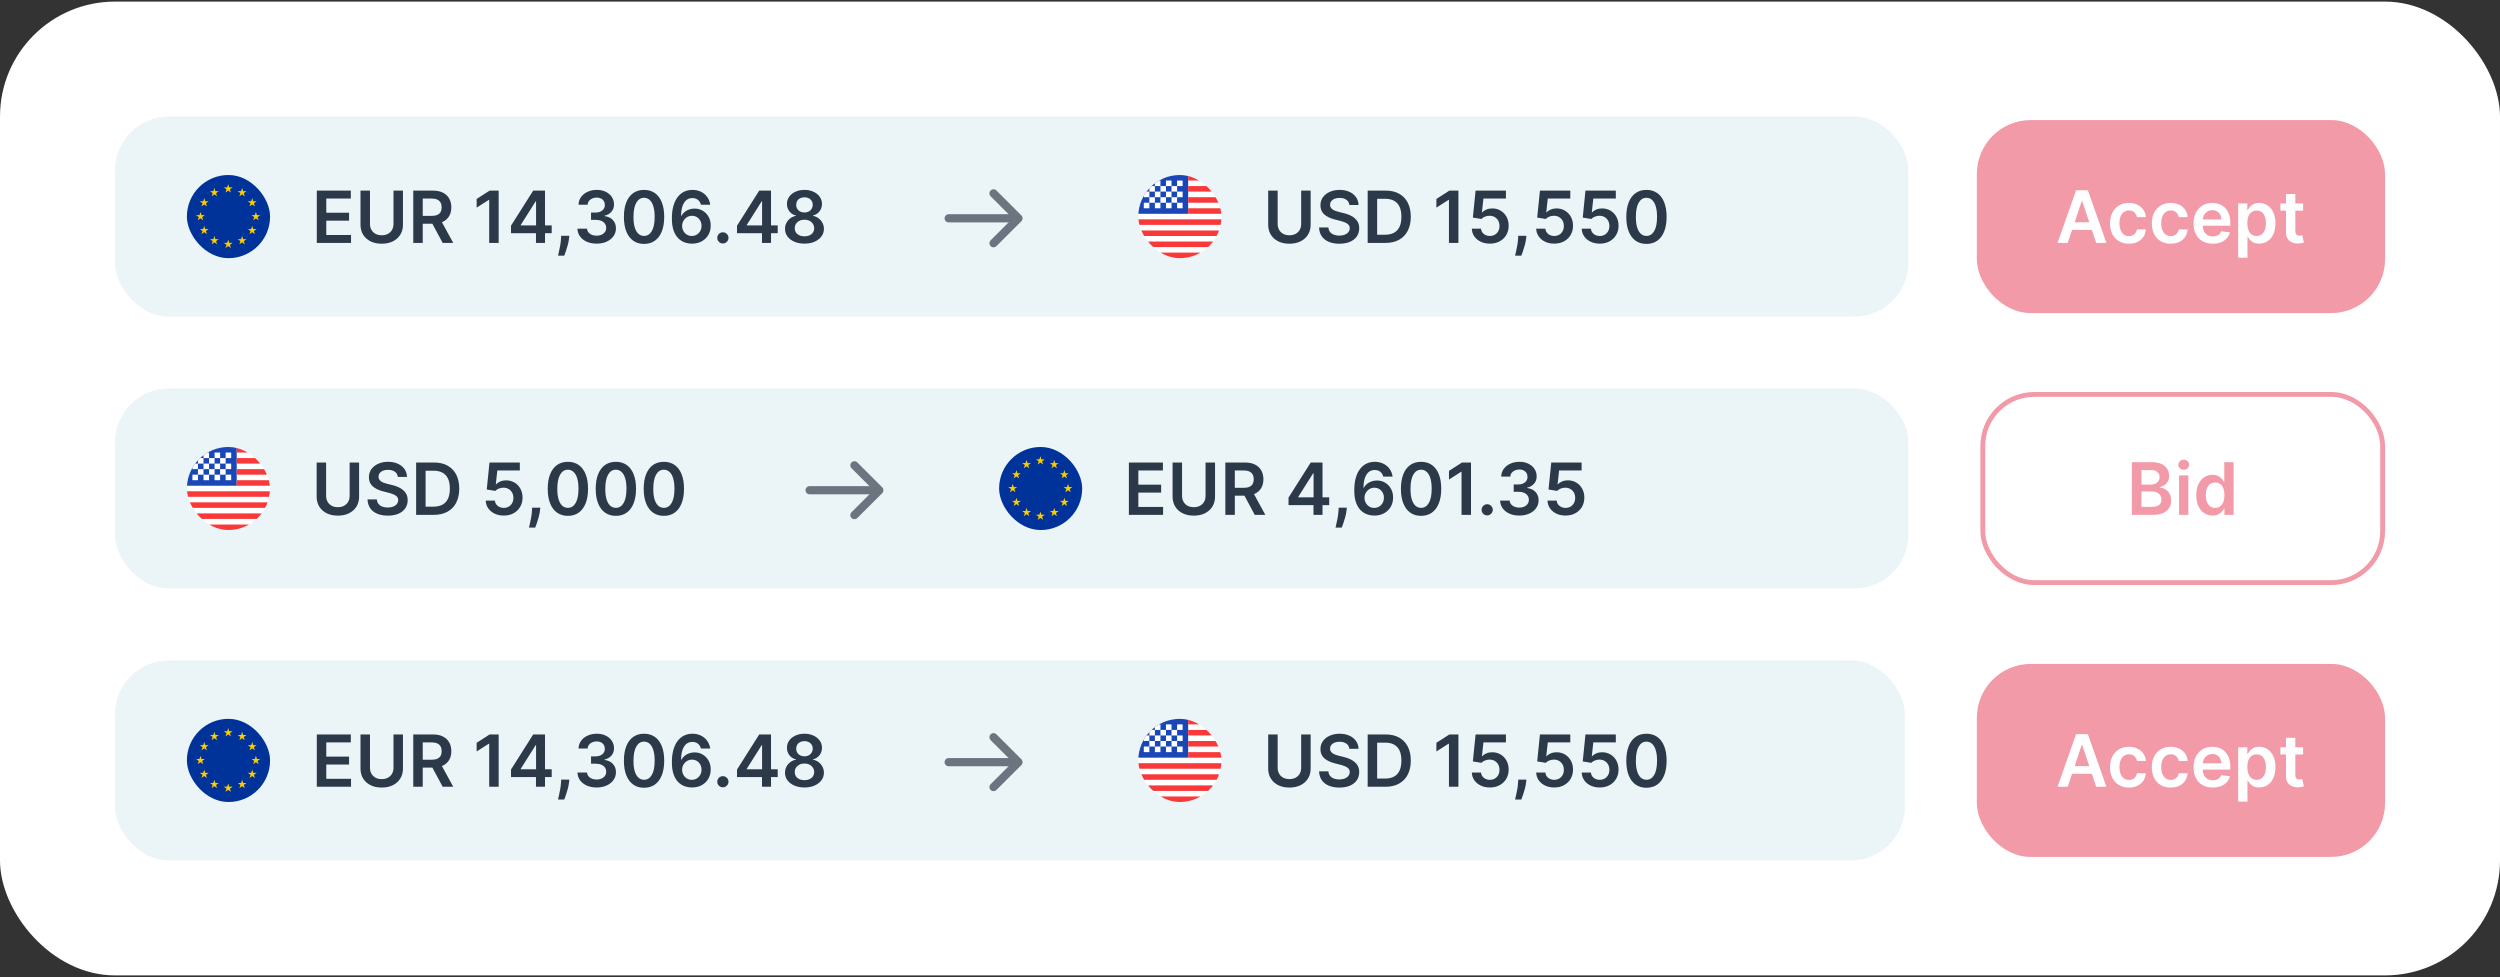<svg width="522" height="204" viewBox="0 0 522 204" fill="none" xmlns="http://www.w3.org/2000/svg">
<rect x="0" y="0" width="522" height="204" fill="#333333" stroke="none"/>
<rect y="0.334" width="522" height="203.331" rx="24" fill="white"/>
<rect x="24" y="24.334" width="374.482" height="41.777" rx="11.266" fill="#EBF5F8"/>
<g clip-path="url(#clip0_4458_93364)">
<rect x="39.022" y="36.54" width="17.366" height="17.366" rx="8.683" fill="#EAEBED"/>
<path fill-rule="evenodd" clip-rule="evenodd" d="M47.65 53.906H34.627V36.541H60.672V53.906H47.65Z" fill="#003399"/>
<path fill-rule="evenodd" clip-rule="evenodd" d="M47.655 38.471L47.871 39.134L48.571 39.132L48.004 39.542L48.221 40.209L47.654 39.797L47.087 40.209L47.304 39.542L46.737 39.131H47.438L47.655 38.471Z" fill="#FFCC00"/>
<path fill-rule="evenodd" clip-rule="evenodd" d="M50.549 39.247L50.765 39.912L51.466 39.913L50.897 40.327L51.115 40.992L50.548 40.58L49.98 40.992L50.198 40.327L49.631 39.913H50.33L50.549 39.247Z" fill="#FFCC00"/>
<path fill-rule="evenodd" clip-rule="evenodd" d="M52.666 41.366L52.881 42.031H53.579L53.01 42.444L53.227 43.11L52.66 42.698L52.093 43.11L52.311 42.444L51.742 42.031H52.442L52.666 41.366Z" fill="#FFCC00"/>
<path fill-rule="evenodd" clip-rule="evenodd" d="M53.434 44.26L53.649 44.923H54.348L53.779 45.335L53.996 46.001L53.429 45.59L52.862 46.001L53.08 45.335L52.511 44.923H53.208L53.434 44.26Z" fill="#FFCC00"/>
<path fill-rule="evenodd" clip-rule="evenodd" d="M52.668 47.153L52.884 47.814L53.583 47.813L53.016 48.225L53.233 48.892L52.666 48.479L52.099 48.892L52.317 48.228L51.748 47.812L52.447 47.81L52.668 47.153Z" fill="#FFCC00"/>
<path fill-rule="evenodd" clip-rule="evenodd" d="M50.551 49.27L50.767 49.932L51.468 49.931L50.899 50.342L51.116 51.009L50.549 50.597L49.982 51.009L50.2 50.344L49.631 49.931L50.33 49.929L50.551 49.27Z" fill="#FFCC00"/>
<path fill-rule="evenodd" clip-rule="evenodd" d="M47.655 50.047L47.871 50.71L48.572 50.708L48.004 51.122L48.221 51.788L47.654 51.375L47.087 51.787L47.304 51.122L46.737 50.708H47.437L47.655 50.047Z" fill="#FFCC00"/>
<path fill-rule="evenodd" clip-rule="evenodd" d="M44.76 49.27L44.974 49.932L45.677 49.931L45.108 50.342L45.325 51.009L44.758 50.597L44.189 51.009L44.407 50.344L43.84 49.931L44.539 49.929L44.76 49.27Z" fill="#FFCC00"/>
<path fill-rule="evenodd" clip-rule="evenodd" d="M42.646 47.153L42.862 47.814L43.564 47.813L42.997 48.225L43.213 48.892L42.645 48.479L42.076 48.892L42.294 48.226L41.727 47.813L42.426 47.812L42.646 47.153Z" fill="#FFCC00"/>
<path fill-rule="evenodd" clip-rule="evenodd" d="M41.865 44.26L42.079 44.923H42.776L42.208 45.335L42.425 46.001L41.858 45.59L41.291 46.001L41.508 45.335L40.941 44.923H41.641L41.865 44.26Z" fill="#FFCC00"/>
<path fill-rule="evenodd" clip-rule="evenodd" d="M42.646 41.366L42.862 42.031H43.563L42.997 42.444L43.213 43.11L42.645 42.698L42.076 43.11L42.294 42.444L41.727 42.031H42.426L42.646 41.366Z" fill="#FFCC00"/>
<path fill-rule="evenodd" clip-rule="evenodd" d="M44.76 39.247L44.975 39.912L45.677 39.913L45.11 40.327L45.327 40.99L44.758 40.579L44.189 40.99L44.407 40.325L43.84 39.912H44.539L44.76 39.247Z" fill="#FFCC00"/>
</g>
<path d="M66.148 50.723V39.798H73.253V41.457H68.127V44.423H72.885V46.082H68.127V49.064H73.296V50.723H66.148ZM82.159 39.798H84.138V46.935C84.138 47.718 83.953 48.406 83.583 49C83.217 49.594 82.701 50.058 82.036 50.392C81.371 50.723 80.594 50.888 79.705 50.888C78.812 50.888 78.034 50.723 77.369 50.392C76.704 50.058 76.188 49.594 75.822 49C75.455 48.406 75.272 47.718 75.272 46.935V39.798H77.251V46.77C77.251 47.225 77.351 47.631 77.55 47.986C77.753 48.342 78.037 48.621 78.404 48.824C78.77 49.023 79.204 49.123 79.705 49.123C80.207 49.123 80.64 49.023 81.007 48.824C81.377 48.621 81.661 48.342 81.86 47.986C82.059 47.631 82.159 47.225 82.159 46.77V39.798ZM86.289 50.723V39.798H90.386C91.225 39.798 91.929 39.944 92.498 40.236C93.071 40.527 93.503 40.936 93.795 41.462C94.09 41.985 94.237 42.595 94.237 43.292C94.237 43.993 94.088 44.601 93.789 45.117C93.494 45.629 93.058 46.025 92.482 46.306C91.906 46.583 91.198 46.722 90.359 46.722H87.441V45.079H90.093C90.583 45.079 90.985 45.012 91.298 44.876C91.611 44.738 91.842 44.537 91.992 44.274C92.144 44.007 92.221 43.68 92.221 43.292C92.221 42.904 92.144 42.574 91.992 42.3C91.839 42.023 91.606 41.813 91.293 41.67C90.98 41.525 90.576 41.452 90.082 41.452H88.268V50.723H86.289ZM91.933 45.773L94.637 50.723H92.429L89.772 45.773H91.933ZM104.122 39.798V50.723H102.143V41.724H102.079L99.524 43.356V41.542L102.239 39.798H104.122ZM106.698 48.696V47.122L111.334 39.798H112.646V42.038H111.846L108.725 46.983V47.069H115.196V48.696H106.698ZM111.91 50.723V48.216L111.931 47.512V39.798H113.798V50.723H111.91ZM118.881 49.229L118.811 49.816C118.762 50.264 118.673 50.719 118.545 51.182C118.42 51.648 118.289 52.076 118.15 52.467C118.011 52.858 117.899 53.166 117.814 53.39H116.512C116.562 53.173 116.63 52.878 116.715 52.505C116.804 52.131 116.889 51.712 116.971 51.246C117.053 50.78 117.108 50.307 117.136 49.827L117.174 49.229H118.881ZM124.577 50.872C123.808 50.872 123.126 50.741 122.528 50.477C121.934 50.214 121.465 49.848 121.12 49.379C120.775 48.909 120.592 48.367 120.57 47.752H122.576C122.594 48.047 122.692 48.305 122.87 48.525C123.047 48.742 123.284 48.911 123.579 49.032C123.874 49.153 124.205 49.213 124.571 49.213C124.962 49.213 125.309 49.146 125.611 49.011C125.914 48.872 126.15 48.68 126.321 48.434C126.492 48.189 126.575 47.906 126.572 47.586C126.575 47.256 126.49 46.964 126.316 46.712C126.141 46.459 125.889 46.262 125.558 46.119C125.231 45.977 124.836 45.906 124.374 45.906H123.408V44.38H124.374C124.754 44.38 125.087 44.315 125.371 44.183C125.659 44.051 125.885 43.867 126.049 43.628C126.212 43.386 126.292 43.107 126.289 42.791C126.292 42.481 126.223 42.213 126.081 41.985C125.942 41.754 125.745 41.575 125.489 41.446C125.236 41.318 124.939 41.254 124.598 41.254C124.264 41.254 123.954 41.315 123.67 41.436C123.385 41.557 123.156 41.729 122.982 41.953C122.807 42.174 122.715 42.437 122.704 42.743H120.8C120.814 42.131 120.99 41.594 121.328 41.132C121.669 40.666 122.124 40.303 122.693 40.044C123.262 39.78 123.901 39.649 124.609 39.649C125.338 39.649 125.971 39.786 126.508 40.059C127.048 40.33 127.466 40.694 127.761 41.153C128.056 41.612 128.204 42.119 128.204 42.673C128.207 43.289 128.026 43.804 127.66 44.22C127.297 44.636 126.821 44.908 126.23 45.036V45.122C126.998 45.228 127.587 45.513 127.996 45.975C128.408 46.434 128.613 47.005 128.609 47.688C128.609 48.299 128.435 48.847 128.087 49.331C127.742 49.811 127.265 50.188 126.657 50.462C126.052 50.735 125.359 50.872 124.577 50.872ZM134.478 50.931C133.6 50.931 132.846 50.709 132.217 50.264C131.591 49.816 131.109 49.171 130.771 48.328C130.437 47.481 130.27 46.462 130.27 45.271C130.273 44.08 130.442 43.066 130.776 42.231C131.114 41.391 131.596 40.751 132.222 40.31C132.851 39.869 133.604 39.649 134.478 39.649C135.353 39.649 136.105 39.869 136.735 40.31C137.364 40.751 137.846 41.391 138.181 42.231C138.518 43.07 138.687 44.083 138.687 45.271C138.687 46.466 138.518 47.487 138.181 48.333C137.846 49.176 137.364 49.82 136.735 50.264C136.109 50.709 135.357 50.931 134.478 50.931ZM134.478 49.261C135.161 49.261 135.7 48.925 136.095 48.253C136.493 47.577 136.692 46.583 136.692 45.271C136.692 44.404 136.602 43.674 136.42 43.084C136.239 42.494 135.983 42.049 135.652 41.751C135.321 41.448 134.93 41.297 134.478 41.297C133.799 41.297 133.262 41.635 132.867 42.311C132.473 42.983 132.274 43.97 132.27 45.271C132.266 46.142 132.354 46.875 132.531 47.469C132.713 48.063 132.969 48.511 133.3 48.813C133.63 49.112 134.023 49.261 134.478 49.261ZM144.46 50.872C143.938 50.869 143.427 50.778 142.929 50.6C142.432 50.419 141.983 50.126 141.585 49.72C141.187 49.311 140.87 48.769 140.636 48.093C140.401 47.414 140.285 46.573 140.289 45.57C140.289 44.635 140.388 43.801 140.588 43.068C140.787 42.336 141.073 41.717 141.446 41.212C141.82 40.703 142.27 40.316 142.796 40.049C143.326 39.782 143.918 39.649 144.572 39.649C145.259 39.649 145.867 39.784 146.397 40.054C146.93 40.324 147.361 40.694 147.688 41.164C148.015 41.63 148.218 42.156 148.296 42.743H146.349C146.249 42.323 146.045 41.989 145.735 41.74C145.429 41.487 145.042 41.361 144.572 41.361C143.815 41.361 143.232 41.69 142.823 42.348C142.417 43.006 142.213 43.909 142.209 45.058H142.284C142.458 44.745 142.684 44.476 142.961 44.252C143.239 44.028 143.552 43.856 143.9 43.735C144.252 43.61 144.624 43.548 145.015 43.548C145.655 43.548 146.23 43.701 146.738 44.007C147.25 44.313 147.656 44.734 147.954 45.271C148.253 45.805 148.401 46.416 148.397 47.106C148.401 47.825 148.237 48.47 147.906 49.043C147.576 49.612 147.115 50.06 146.525 50.387C145.934 50.714 145.246 50.876 144.46 50.872ZM144.45 49.272C144.837 49.272 145.184 49.178 145.49 48.989C145.796 48.801 146.038 48.547 146.215 48.226C146.393 47.906 146.48 47.547 146.477 47.149C146.48 46.758 146.395 46.404 146.221 46.087C146.05 45.771 145.814 45.52 145.511 45.335C145.209 45.15 144.864 45.058 144.476 45.058C144.188 45.058 143.92 45.113 143.671 45.223C143.422 45.333 143.205 45.486 143.02 45.682C142.835 45.874 142.689 46.098 142.583 46.354C142.48 46.606 142.426 46.877 142.423 47.165C142.426 47.545 142.515 47.896 142.689 48.216C142.864 48.536 143.104 48.792 143.41 48.984C143.715 49.176 144.062 49.272 144.45 49.272ZM150.942 50.84C150.618 50.84 150.341 50.727 150.109 50.499C149.878 50.271 149.765 49.994 149.768 49.667C149.765 49.347 149.878 49.073 150.109 48.845C150.341 48.618 150.618 48.504 150.942 48.504C151.255 48.504 151.527 48.618 151.758 48.845C151.993 49.073 152.112 49.347 152.115 49.667C152.112 49.884 152.055 50.081 151.945 50.259C151.838 50.437 151.696 50.579 151.518 50.686C151.344 50.789 151.151 50.84 150.942 50.84ZM153.89 48.696V47.122L158.526 39.798H159.838V42.038H159.038L155.917 46.983V47.069H162.388V48.696H153.89ZM159.102 50.723V48.216L159.123 47.512V39.798H160.99V50.723H159.102ZM167.976 50.872C167.183 50.872 166.478 50.739 165.863 50.472C165.252 50.206 164.771 49.841 164.423 49.379C164.078 48.913 163.907 48.385 163.911 47.794C163.907 47.336 164.007 46.914 164.21 46.53C164.412 46.146 164.686 45.826 165.031 45.57C165.38 45.31 165.767 45.145 166.194 45.074V44.999C165.632 44.875 165.177 44.588 164.828 44.14C164.483 43.689 164.313 43.168 164.316 42.577C164.313 42.015 164.469 41.514 164.786 41.073C165.102 40.632 165.536 40.285 166.087 40.033C166.638 39.777 167.268 39.649 167.976 39.649C168.676 39.649 169.3 39.777 169.848 40.033C170.399 40.285 170.833 40.632 171.15 41.073C171.47 41.514 171.63 42.015 171.63 42.577C171.63 43.168 171.454 43.689 171.102 44.14C170.753 44.588 170.303 44.875 169.752 44.999V45.074C170.179 45.145 170.563 45.31 170.904 45.57C171.249 45.826 171.523 46.146 171.726 46.53C171.932 46.914 172.035 47.336 172.035 47.794C172.035 48.385 171.861 48.913 171.512 49.379C171.164 49.841 170.684 50.206 170.072 50.472C169.464 50.739 168.765 50.872 167.976 50.872ZM167.976 49.347C168.385 49.347 168.74 49.277 169.042 49.139C169.345 48.996 169.579 48.797 169.747 48.541C169.914 48.285 169.999 47.99 170.003 47.656C169.999 47.307 169.908 46.999 169.731 46.733C169.556 46.462 169.316 46.251 169.01 46.098C168.708 45.945 168.363 45.869 167.976 45.869C167.584 45.869 167.236 45.945 166.93 46.098C166.624 46.251 166.382 46.462 166.205 46.733C166.03 46.999 165.945 47.307 165.949 47.656C165.945 47.99 166.027 48.285 166.194 48.541C166.361 48.794 166.596 48.991 166.898 49.133C167.204 49.276 167.563 49.347 167.976 49.347ZM167.976 44.37C168.31 44.37 168.605 44.302 168.861 44.167C169.121 44.032 169.325 43.843 169.475 43.602C169.624 43.36 169.7 43.081 169.704 42.764C169.7 42.451 169.626 42.177 169.48 41.943C169.334 41.704 169.131 41.521 168.872 41.393C168.612 41.261 168.313 41.196 167.976 41.196C167.631 41.196 167.327 41.261 167.063 41.393C166.804 41.521 166.601 41.704 166.455 41.943C166.313 42.177 166.244 42.451 166.247 42.764C166.244 43.081 166.315 43.36 166.461 43.602C166.61 43.84 166.815 44.028 167.074 44.167C167.337 44.302 167.638 44.37 167.976 44.37Z" fill="#2C3948"/>
<path fill-rule="evenodd" clip-rule="evenodd" d="M213.365 45.583C213.365 46.056 212.981 46.44 212.508 46.44L198.087 46.44C197.614 46.44 197.23 46.056 197.23 45.583C197.23 45.11 197.614 44.726 198.087 44.726L212.508 44.726C212.981 44.726 213.365 45.11 213.365 45.583Z" fill="#6B747F"/>
<path fill-rule="evenodd" clip-rule="evenodd" d="M213.511 45.583C213.511 45.81 213.42 46.028 213.26 46.189L208.059 51.39C207.724 51.724 207.181 51.724 206.847 51.39C206.512 51.055 206.512 50.513 206.847 50.178L211.442 45.583L206.847 40.988C206.512 40.653 206.512 40.111 206.847 39.776C207.181 39.441 207.724 39.441 208.059 39.776L213.26 44.977C213.42 45.138 213.511 45.356 213.511 45.583Z" fill="#6B747F"/>
<g clip-path="url(#clip1_4458_93364)">
<rect x="237.671" y="36.54" width="17.366" height="17.366" rx="8.683" fill="white"/>
<path fill-rule="evenodd" clip-rule="evenodd" d="M237.671 36.54H248.09V44.644H237.671V36.54Z" fill="#1A47B8"/>
<path fill-rule="evenodd" clip-rule="evenodd" d="M248.09 36.54V37.698H261.983V36.54H248.09ZM248.09 38.855V40.013H261.983V38.855H248.09ZM248.09 41.171V42.329H261.983V41.171H248.09ZM248.09 43.486V44.644H261.983V43.486H248.09ZM237.671 45.802V46.959H261.983V45.802H237.671ZM237.671 48.117V49.275H261.983V48.117H237.671ZM237.671 50.432V51.59H261.983V50.432H237.671ZM237.671 52.748V53.906H261.983V52.748H237.671Z" fill="#F93939"/>
<path fill-rule="evenodd" clip-rule="evenodd" d="M238.828 37.698V38.855H239.986V37.698H238.828ZM241.144 37.698V38.855H242.301V37.698H241.144ZM243.459 37.698V38.855H244.617V37.698H243.459ZM245.774 37.698V38.855H246.932V37.698H245.774ZM244.617 38.855V40.013H245.774V38.855H244.617ZM242.301 38.855V40.013H243.459V38.855H242.301ZM239.986 38.855V40.013H241.144V38.855H239.986ZM238.828 40.013V41.171H239.986V40.013H238.828ZM241.144 40.013V41.171H242.301V40.013H241.144ZM243.459 40.013V41.171H244.617V40.013H243.459ZM245.774 40.013V41.171H246.932V40.013H245.774ZM238.828 42.329V43.486H239.986V42.329H238.828ZM241.144 42.329V43.486H242.301V42.329H241.144ZM243.459 42.329V43.486H244.617V42.329H243.459ZM245.774 42.329V43.486H246.932V42.329H245.774ZM244.617 41.171V42.329H245.774V41.171H244.617ZM242.301 41.171V42.329H243.459V41.171H242.301ZM239.986 41.171V42.329H241.144V41.171H239.986Z" fill="white"/>
</g>
<path d="M271.684 39.798H273.663V46.935C273.663 47.718 273.478 48.406 273.108 49C272.742 49.594 272.226 50.058 271.561 50.392C270.896 50.723 270.119 50.888 269.23 50.888C268.338 50.888 267.559 50.723 266.894 50.392C266.229 50.058 265.713 49.594 265.347 49C264.98 48.406 264.797 47.718 264.797 46.935V39.798H266.776V46.77C266.776 47.225 266.876 47.631 267.075 47.986C267.278 48.342 267.562 48.621 267.929 48.824C268.295 49.023 268.729 49.123 269.23 49.123C269.732 49.123 270.165 49.023 270.532 48.824C270.902 48.621 271.186 48.342 271.385 47.986C271.584 47.631 271.684 47.225 271.684 46.77V39.798ZM281.751 42.801C281.701 42.336 281.492 41.973 281.122 41.713C280.755 41.453 280.279 41.324 279.692 41.324C279.28 41.324 278.926 41.386 278.631 41.51C278.335 41.635 278.11 41.804 277.953 42.017C277.797 42.231 277.717 42.474 277.713 42.748C277.713 42.976 277.765 43.173 277.868 43.34C277.974 43.507 278.119 43.65 278.3 43.767C278.481 43.881 278.682 43.977 278.903 44.055C279.123 44.133 279.345 44.199 279.569 44.252L280.594 44.508C281.006 44.604 281.403 44.734 281.783 44.898C282.167 45.061 282.51 45.268 282.813 45.517C283.119 45.766 283.36 46.066 283.538 46.418C283.716 46.77 283.805 47.183 283.805 47.656C283.805 48.296 283.641 48.859 283.314 49.347C282.987 49.83 282.514 50.209 281.895 50.483C281.28 50.753 280.535 50.888 279.66 50.888C278.81 50.888 278.072 50.757 277.446 50.493C276.824 50.23 276.337 49.846 275.985 49.341C275.636 48.836 275.448 48.221 275.419 47.496H277.366C277.395 47.876 277.512 48.193 277.718 48.445C277.925 48.698 278.193 48.886 278.524 49.011C278.858 49.135 279.232 49.197 279.644 49.197C280.074 49.197 280.451 49.133 280.775 49.005C281.102 48.874 281.358 48.692 281.543 48.461C281.728 48.226 281.822 47.953 281.826 47.64C281.822 47.355 281.739 47.12 281.575 46.935C281.412 46.747 281.182 46.59 280.887 46.466C280.595 46.338 280.254 46.224 279.863 46.125L278.62 45.805C277.72 45.574 277.009 45.223 276.486 44.754C275.967 44.281 275.707 43.653 275.707 42.871C275.707 42.227 275.882 41.663 276.23 41.18C276.582 40.696 277.061 40.321 277.665 40.054C278.27 39.784 278.954 39.649 279.719 39.649C280.494 39.649 281.173 39.784 281.757 40.054C282.343 40.321 282.804 40.693 283.138 41.169C283.472 41.642 283.645 42.186 283.656 42.801H281.751ZM289.271 50.723H285.569V39.798H289.346C290.431 39.798 291.362 40.017 292.141 40.454C292.924 40.888 293.525 41.512 293.944 42.327C294.364 43.141 294.574 44.115 294.574 45.25C294.574 46.388 294.362 47.366 293.939 48.184C293.519 49.002 292.913 49.629 292.12 50.067C291.33 50.504 290.381 50.723 289.271 50.723ZM287.548 49.011H289.175C289.936 49.011 290.571 48.872 291.08 48.594C291.588 48.313 291.971 47.896 292.227 47.341C292.483 46.783 292.611 46.086 292.611 45.25C292.611 44.414 292.483 43.721 292.227 43.169C291.971 42.615 291.592 42.2 291.09 41.926C290.593 41.649 289.974 41.51 289.234 41.51H287.548V49.011ZM304.517 39.798V50.723H302.538V41.724H302.474L299.919 43.356V41.542L302.634 39.798H304.517ZM311.089 50.872C310.378 50.872 309.741 50.739 309.179 50.472C308.617 50.202 308.171 49.832 307.84 49.363C307.513 48.893 307.339 48.356 307.318 47.752H309.238C309.273 48.2 309.467 48.566 309.819 48.85C310.171 49.132 310.595 49.272 311.089 49.272C311.477 49.272 311.822 49.183 312.124 49.005C312.426 48.827 312.664 48.58 312.839 48.264C313.013 47.947 313.098 47.586 313.095 47.181C313.098 46.768 313.011 46.402 312.833 46.082C312.655 45.762 312.412 45.511 312.102 45.33C311.793 45.145 311.437 45.053 311.036 45.053C310.708 45.049 310.387 45.109 310.07 45.234C309.754 45.358 309.503 45.522 309.318 45.725L307.531 45.431L308.102 39.798H314.439V41.452H309.739L309.425 44.348H309.489C309.691 44.11 309.978 43.913 310.347 43.756C310.717 43.596 311.123 43.516 311.564 43.516C312.225 43.516 312.815 43.673 313.335 43.986C313.854 44.295 314.263 44.722 314.562 45.266C314.86 45.81 315.01 46.432 315.01 47.133C315.01 47.855 314.843 48.498 314.508 49.064C314.178 49.626 313.717 50.069 313.127 50.392C312.54 50.712 311.861 50.872 311.089 50.872ZM318.718 49.229L318.649 49.816C318.599 50.264 318.51 50.719 318.382 51.182C318.258 51.648 318.126 52.076 317.988 52.467C317.849 52.858 317.737 53.166 317.652 53.39H316.35C316.4 53.173 316.467 52.878 316.553 52.505C316.642 52.131 316.727 51.712 316.809 51.246C316.89 50.78 316.946 50.307 316.974 49.827L317.011 49.229H318.718ZM324.526 50.872C323.815 50.872 323.178 50.739 322.616 50.472C322.055 50.202 321.608 49.832 321.278 49.363C320.95 48.893 320.776 48.356 320.755 47.752H322.675C322.711 48.2 322.905 48.566 323.257 48.85C323.609 49.132 324.032 49.272 324.526 49.272C324.914 49.272 325.259 49.183 325.561 49.005C325.863 48.827 326.102 48.58 326.276 48.264C326.45 47.947 326.535 47.586 326.532 47.181C326.535 46.768 326.448 46.402 326.271 46.082C326.093 45.762 325.849 45.511 325.54 45.33C325.23 45.145 324.875 45.053 324.473 45.053C324.146 45.049 323.824 45.109 323.507 45.234C323.191 45.358 322.94 45.522 322.755 45.725L320.968 45.431L321.539 39.798H327.876V41.452H323.177L322.862 44.348H322.926C323.129 44.11 323.415 43.913 323.785 43.756C324.155 43.596 324.56 43.516 325.001 43.516C325.662 43.516 326.253 43.673 326.772 43.986C327.291 44.295 327.7 44.722 327.999 45.266C328.298 45.81 328.447 46.432 328.447 47.133C328.447 47.855 328.28 48.498 327.946 49.064C327.615 49.626 327.154 50.069 326.564 50.392C325.977 50.712 325.298 50.872 324.526 50.872ZM334.032 50.872C333.321 50.872 332.684 50.739 332.122 50.472C331.56 50.202 331.114 49.832 330.783 49.363C330.456 48.893 330.282 48.356 330.261 47.752H332.181C332.217 48.2 332.41 48.566 332.762 48.85C333.115 49.132 333.538 49.272 334.032 49.272C334.42 49.272 334.765 49.183 335.067 49.005C335.369 48.827 335.607 48.58 335.782 48.264C335.956 47.947 336.041 47.586 336.038 47.181C336.041 46.768 335.954 46.402 335.776 46.082C335.599 45.762 335.355 45.511 335.046 45.33C334.736 45.145 334.381 45.053 333.979 45.053C333.652 45.049 333.33 45.109 333.013 45.234C332.697 45.358 332.446 45.522 332.261 45.725L330.474 45.431L331.045 39.798H337.382V41.452H332.682L332.368 44.348H332.432C332.634 44.11 332.921 43.913 333.291 43.756C333.66 43.596 334.066 43.516 334.507 43.516C335.168 43.516 335.759 43.673 336.278 43.986C336.797 44.295 337.206 44.722 337.505 45.266C337.803 45.81 337.953 46.432 337.953 47.133C337.953 47.855 337.786 48.498 337.451 49.064C337.121 49.626 336.66 50.069 336.07 50.392C335.483 50.712 334.804 50.872 334.032 50.872ZM343.778 50.931C342.9 50.931 342.146 50.709 341.516 50.264C340.89 49.816 340.408 49.171 340.071 48.328C339.736 47.481 339.569 46.462 339.569 45.271C339.573 44.08 339.742 43.066 340.076 42.231C340.414 41.391 340.896 40.751 341.521 40.31C342.151 39.869 342.903 39.649 343.778 39.649C344.653 39.649 345.405 39.869 346.034 40.31C346.664 40.751 347.146 41.391 347.48 42.231C347.818 43.07 347.987 44.083 347.987 45.271C347.987 46.466 347.818 47.487 347.48 48.333C347.146 49.176 346.664 49.82 346.034 50.264C345.408 50.709 344.656 50.931 343.778 50.931ZM343.778 49.261C344.461 49.261 345 48.925 345.394 48.253C345.793 47.577 345.992 46.583 345.992 45.271C345.992 44.404 345.901 43.674 345.72 43.084C345.538 42.494 345.282 42.049 344.951 41.751C344.621 41.448 344.23 41.297 343.778 41.297C343.099 41.297 342.562 41.635 342.167 42.311C341.772 42.983 341.573 43.97 341.57 45.271C341.566 46.142 341.653 46.875 341.831 47.469C342.012 48.063 342.268 48.511 342.599 48.813C342.93 49.112 343.323 49.261 343.778 49.261Z" fill="#2C3948"/>
<g clip-path="url(#clip2_4458_93364)">
<rect x="412.761" y="25.073" width="85.24" height="40.3" rx="11.266" fill="#F29AA8"/>
<path d="M431.739 50.723H429.614L433.484 39.732H435.941L439.816 50.723H437.691L434.755 41.986H434.67L431.739 50.723ZM431.809 46.414H437.605V48.013H431.809V46.414ZM444.523 50.884C443.7 50.884 442.993 50.703 442.403 50.342C441.816 49.981 441.364 49.482 441.045 48.845C440.73 48.204 440.573 47.467 440.573 46.634C440.573 45.797 440.734 45.058 441.056 44.417C441.378 43.773 441.832 43.272 442.419 42.915C443.009 42.553 443.707 42.373 444.512 42.373C445.181 42.373 445.773 42.496 446.288 42.743C446.807 42.986 447.22 43.331 447.528 43.779C447.836 44.222 448.011 44.741 448.054 45.335H446.197C446.122 44.938 445.943 44.607 445.66 44.342C445.381 44.074 445.008 43.94 444.539 43.94C444.142 43.94 443.793 44.047 443.492 44.262C443.192 44.473 442.957 44.777 442.789 45.174C442.625 45.571 442.542 46.047 442.542 46.602C442.542 47.163 442.625 47.646 442.789 48.05C442.954 48.451 443.185 48.761 443.482 48.979C443.782 49.194 444.135 49.301 444.539 49.301C444.825 49.301 445.081 49.247 445.306 49.14C445.535 49.029 445.727 48.87 445.881 48.662C446.034 48.455 446.14 48.203 446.197 47.906H448.054C448.008 48.489 447.836 49.006 447.539 49.457C447.242 49.904 446.838 50.255 446.326 50.508C445.814 50.759 445.213 50.884 444.523 50.884ZM453.245 50.884C452.422 50.884 451.715 50.703 451.125 50.342C450.538 49.981 450.086 49.482 449.767 48.845C449.452 48.204 449.295 47.467 449.295 46.634C449.295 45.797 449.456 45.058 449.778 44.417C450.1 43.773 450.554 43.272 451.141 42.915C451.732 42.553 452.429 42.373 453.234 42.373C453.903 42.373 454.495 42.496 455.011 42.743C455.529 42.986 455.943 43.331 456.25 43.779C456.558 44.222 456.733 44.741 456.776 45.335H454.919C454.844 44.938 454.665 44.607 454.383 44.342C454.104 44.074 453.73 43.94 453.261 43.94C452.864 43.94 452.515 44.047 452.215 44.262C451.914 44.473 451.68 44.777 451.511 45.174C451.347 45.571 451.265 46.047 451.265 46.602C451.265 47.163 451.347 47.646 451.511 48.05C451.676 48.451 451.907 48.761 452.204 48.979C452.504 49.194 452.857 49.301 453.261 49.301C453.547 49.301 453.803 49.247 454.028 49.14C454.257 49.029 454.449 48.87 454.603 48.662C454.757 48.455 454.862 48.203 454.919 47.906H456.776C456.73 48.489 456.558 49.006 456.261 49.457C455.964 49.904 455.56 50.255 455.048 50.508C454.537 50.759 453.935 50.884 453.245 50.884ZM462.021 50.884C461.194 50.884 460.481 50.712 459.879 50.369C459.282 50.022 458.822 49.532 458.5 48.898C458.178 48.262 458.017 47.512 458.017 46.65C458.017 45.802 458.178 45.058 458.5 44.417C458.826 43.773 459.28 43.272 459.863 42.915C460.447 42.553 461.132 42.373 461.919 42.373C462.427 42.373 462.906 42.455 463.357 42.62C463.811 42.781 464.212 43.031 464.559 43.371C464.91 43.711 465.185 44.144 465.386 44.669C465.586 45.192 465.686 45.814 465.686 46.537V47.133H458.93V45.823H463.824C463.82 45.451 463.74 45.12 463.582 44.831C463.425 44.537 463.205 44.306 462.922 44.138C462.643 43.97 462.318 43.886 461.946 43.886C461.548 43.886 461.2 43.983 460.899 44.176C460.599 44.365 460.364 44.616 460.196 44.927C460.032 45.235 459.947 45.573 459.944 45.941V47.084C459.944 47.564 460.032 47.975 460.207 48.319C460.382 48.659 460.627 48.92 460.942 49.102C461.257 49.281 461.625 49.371 462.048 49.371C462.33 49.371 462.586 49.331 462.815 49.253C463.044 49.17 463.243 49.05 463.411 48.893C463.579 48.736 463.706 48.541 463.792 48.308L465.606 48.512C465.491 48.992 465.273 49.41 464.951 49.768C464.633 50.122 464.225 50.398 463.727 50.594C463.23 50.788 462.661 50.884 462.021 50.884ZM467.33 53.814V42.48H469.24V43.843H469.353C469.453 43.643 469.594 43.43 469.777 43.205C469.959 42.975 470.206 42.781 470.518 42.62C470.829 42.455 471.226 42.373 471.709 42.373C472.346 42.373 472.92 42.535 473.432 42.861C473.947 43.183 474.355 43.661 474.655 44.294C474.959 44.924 475.111 45.696 475.111 46.612C475.111 47.517 474.963 48.287 474.666 48.92C474.369 49.553 473.965 50.036 473.453 50.369C472.941 50.702 472.362 50.868 471.714 50.868C471.242 50.868 470.85 50.789 470.539 50.632C470.228 50.474 469.977 50.285 469.788 50.063C469.602 49.838 469.457 49.625 469.353 49.424H469.272V53.814H467.33ZM469.235 46.602C469.235 47.135 469.31 47.602 469.46 48.002C469.614 48.403 469.834 48.716 470.12 48.941C470.41 49.163 470.761 49.274 471.172 49.274C471.602 49.274 471.961 49.16 472.251 48.931C472.541 48.698 472.759 48.382 472.906 47.981C473.056 47.577 473.131 47.117 473.131 46.602C473.131 46.09 473.058 45.636 472.911 45.238C472.764 44.841 472.546 44.53 472.256 44.305C471.967 44.079 471.605 43.967 471.172 43.967C470.757 43.967 470.405 44.076 470.115 44.294C469.825 44.512 469.605 44.818 469.455 45.212C469.308 45.605 469.235 46.069 469.235 46.602ZM480.891 42.48V43.983H476.153V42.48H480.891ZM477.322 40.505H479.265V48.244C479.265 48.505 479.305 48.705 479.383 48.845C479.466 48.981 479.573 49.074 479.705 49.124C479.838 49.174 479.984 49.199 480.145 49.199C480.267 49.199 480.378 49.19 480.478 49.172C480.582 49.154 480.661 49.138 480.714 49.124L481.042 50.643C480.938 50.678 480.789 50.718 480.596 50.761C480.406 50.804 480.174 50.829 479.898 50.836C479.412 50.85 478.974 50.777 478.584 50.616C478.194 50.451 477.884 50.197 477.655 49.854C477.43 49.51 477.319 49.081 477.322 48.566V40.505Z" fill="white"/>
</g>
<rect x="24" y="81.111" width="374.482" height="41.777" rx="11.266" fill="#EBF5F8"/>
<g clip-path="url(#clip3_4458_93364)">
<rect x="39.022" y="93.328" width="17.344" height="17.344" rx="8.672" fill="white"/>
<path fill-rule="evenodd" clip-rule="evenodd" d="M39.022 93.328H49.428V101.422H39.022V93.328Z" fill="#1A47B8"/>
<path fill-rule="evenodd" clip-rule="evenodd" d="M49.428 93.328V94.484H63.303V93.328H49.428ZM49.428 95.64V96.796H63.303V95.64H49.428ZM49.428 97.953V99.109H63.303V97.953H49.428ZM49.428 100.265V101.422H63.303V100.265H49.428ZM39.022 102.578V103.734H63.303V102.578H39.022ZM39.022 104.891V106.047H63.303V104.891H39.022ZM39.022 107.203V108.359H63.303V107.203H39.022ZM39.022 109.516V110.672H63.303V109.516H39.022Z" fill="#F93939"/>
<path fill-rule="evenodd" clip-rule="evenodd" d="M40.178 94.484V95.64H41.334V94.484H40.178ZM42.49 94.484V95.64H43.647V94.484H42.49ZM44.803 94.484V95.64H45.959V94.484H44.803ZM47.115 94.484V95.64H48.272V94.484H47.115ZM45.959 95.64V96.796H47.115V95.64H45.959ZM43.647 95.64V96.796H44.803V95.64H43.647ZM41.334 95.64V96.796H42.49V95.64H41.334ZM40.178 96.796V97.953H41.334V96.796H40.178ZM42.49 96.796V97.953H43.647V96.796H42.49ZM44.803 96.796V97.953H45.959V96.796H44.803ZM47.115 96.796V97.953H48.272V96.796H47.115ZM40.178 99.109V100.265H41.334V99.109H40.178ZM42.49 99.109V100.265H43.647V99.109H42.49ZM44.803 99.109V100.265H45.959V99.109H44.803ZM47.115 99.109V100.265H48.272V99.109H47.115ZM45.959 97.953V99.109H47.115V97.953H45.959ZM43.647 97.953V99.109H44.803V97.953H43.647ZM41.334 97.953V99.109H42.49V97.953H41.334Z" fill="white"/>
</g>
<path d="M73.002 96.575H74.981V103.712C74.981 104.495 74.796 105.183 74.427 105.777C74.06 106.371 73.545 106.835 72.88 107.169C72.215 107.5 71.438 107.665 70.549 107.665C69.656 107.665 68.877 107.5 68.212 107.169C67.547 106.835 67.031 106.371 66.665 105.777C66.299 105.183 66.116 104.495 66.116 103.712V96.575H68.095V103.547C68.095 104.002 68.194 104.408 68.393 104.763C68.596 105.119 68.881 105.398 69.247 105.601C69.613 105.8 70.047 105.899 70.549 105.899C71.05 105.899 71.484 105.8 71.85 105.601C72.22 105.398 72.504 105.119 72.704 104.763C72.903 104.408 73.002 104.002 73.002 103.547V96.575ZM83.07 99.578C83.02 99.112 82.81 98.75 82.44 98.49C82.074 98.23 81.597 98.101 81.01 98.101C80.598 98.101 80.244 98.163 79.949 98.287C79.654 98.412 79.428 98.581 79.272 98.794C79.115 99.007 79.035 99.251 79.031 99.525C79.031 99.752 79.083 99.95 79.186 100.117C79.293 100.284 79.437 100.426 79.618 100.544C79.8 100.658 80.001 100.754 80.221 100.832C80.442 100.91 80.664 100.976 80.888 101.029L81.912 101.285C82.325 101.381 82.721 101.511 83.102 101.675C83.486 101.838 83.829 102.044 84.131 102.293C84.437 102.542 84.679 102.843 84.857 103.195C85.034 103.547 85.123 103.96 85.123 104.432C85.123 105.073 84.96 105.636 84.633 106.123C84.305 106.607 83.832 106.986 83.214 107.26C82.598 107.53 81.853 107.665 80.978 107.665C80.129 107.665 79.391 107.534 78.765 107.27C78.142 107.007 77.655 106.623 77.303 106.118C76.955 105.613 76.766 104.998 76.738 104.272H78.685C78.713 104.653 78.831 104.969 79.037 105.222C79.243 105.474 79.512 105.663 79.842 105.787C80.177 105.912 80.55 105.974 80.963 105.974C81.393 105.974 81.77 105.91 82.093 105.782C82.421 105.651 82.677 105.469 82.862 105.238C83.046 105.003 83.141 104.729 83.144 104.416C83.141 104.132 83.057 103.897 82.894 103.712C82.73 103.524 82.501 103.367 82.205 103.243C81.914 103.115 81.572 103.001 81.181 102.902L79.938 102.581C79.039 102.35 78.327 102 77.805 101.531C77.285 101.058 77.026 100.43 77.026 99.648C77.026 99.004 77.2 98.44 77.549 97.957C77.901 97.473 78.379 97.098 78.984 96.831C79.588 96.561 80.273 96.426 81.037 96.426C81.812 96.426 82.492 96.561 83.075 96.831C83.662 97.098 84.122 97.469 84.457 97.946C84.791 98.419 84.963 98.963 84.974 99.578H83.07ZM90.59 107.5H86.888V96.575H90.664C91.749 96.575 92.681 96.794 93.46 97.231C94.242 97.665 94.843 98.289 95.263 99.103C95.682 99.918 95.892 100.892 95.892 102.027C95.892 103.165 95.68 104.143 95.257 104.961C94.838 105.779 94.231 106.406 93.438 106.844C92.649 107.281 91.699 107.5 90.59 107.5ZM88.867 105.787H90.494C91.255 105.787 91.889 105.649 92.398 105.371C92.907 105.09 93.289 104.673 93.545 104.118C93.801 103.559 93.929 102.862 93.929 102.027C93.929 101.191 93.801 100.498 93.545 99.946C93.289 99.391 92.91 98.977 92.409 98.703C91.911 98.426 91.292 98.287 90.552 98.287H88.867V105.787ZM105.19 107.649C104.479 107.649 103.842 107.516 103.28 107.249C102.718 106.979 102.272 106.609 101.941 106.139C101.614 105.67 101.44 105.133 101.418 104.529H103.339C103.374 104.977 103.568 105.343 103.92 105.627C104.272 105.908 104.696 106.049 105.19 106.049C105.578 106.049 105.922 105.96 106.225 105.782C106.527 105.604 106.765 105.357 106.94 105.041C107.114 104.724 107.199 104.363 107.196 103.958C107.199 103.545 107.112 103.179 106.934 102.859C106.756 102.539 106.513 102.288 106.203 102.107C105.894 101.922 105.538 101.829 105.137 101.829C104.809 101.826 104.488 101.886 104.171 102.011C103.855 102.135 103.604 102.299 103.419 102.501L101.632 102.208L102.203 96.575H108.54V98.229H103.84L103.526 101.125H103.59C103.792 100.887 104.079 100.69 104.448 100.533C104.818 100.373 105.224 100.293 105.665 100.293C106.326 100.293 106.916 100.449 107.436 100.762C107.955 101.072 108.364 101.499 108.663 102.043C108.961 102.587 109.111 103.209 109.111 103.91C109.111 104.632 108.943 105.275 108.609 105.841C108.278 106.403 107.818 106.845 107.228 107.169C106.641 107.489 105.962 107.649 105.19 107.649ZM112.819 106.006L112.75 106.593C112.7 107.041 112.611 107.496 112.483 107.959C112.359 108.424 112.227 108.853 112.089 109.244C111.95 109.635 111.838 109.943 111.752 110.167H110.451C110.501 109.95 110.568 109.655 110.654 109.281C110.743 108.908 110.828 108.488 110.91 108.023C110.991 107.557 111.047 107.084 111.075 106.604L111.112 106.006H112.819ZM118.574 107.708C117.695 107.708 116.941 107.486 116.312 107.041C115.686 106.593 115.204 105.947 114.866 105.105C114.532 104.258 114.365 103.239 114.365 102.048C114.369 100.857 114.537 99.843 114.872 99.007C115.21 98.168 115.691 97.528 116.317 97.087C116.947 96.646 117.699 96.426 118.574 96.426C119.449 96.426 120.201 96.646 120.83 97.087C121.46 97.528 121.942 98.168 122.276 99.007C122.614 99.847 122.783 100.86 122.783 102.048C122.783 103.243 122.614 104.264 122.276 105.11C121.942 105.953 121.46 106.596 120.83 107.041C120.204 107.486 119.452 107.708 118.574 107.708ZM118.574 106.038C119.257 106.038 119.795 105.702 120.19 105.03C120.588 104.354 120.788 103.36 120.788 102.048C120.788 101.18 120.697 100.451 120.516 99.861C120.334 99.271 120.078 98.826 119.747 98.527C119.417 98.225 119.025 98.074 118.574 98.074C117.895 98.074 117.358 98.412 116.963 99.088C116.568 99.76 116.369 100.746 116.365 102.048C116.362 102.919 116.449 103.652 116.627 104.246C116.808 104.84 117.064 105.288 117.395 105.59C117.726 105.889 118.119 106.038 118.574 106.038ZM128.593 107.708C127.715 107.708 126.961 107.486 126.331 107.041C125.705 106.593 125.224 105.947 124.886 105.105C124.551 104.258 124.384 103.239 124.384 102.048C124.388 100.857 124.557 99.843 124.891 99.007C125.229 98.168 125.711 97.528 126.337 97.087C126.966 96.646 127.718 96.426 128.593 96.426C129.468 96.426 130.22 96.646 130.85 97.087C131.479 97.528 131.961 98.168 132.295 99.007C132.633 99.847 132.802 100.86 132.802 102.048C132.802 103.243 132.633 104.264 132.295 105.11C131.961 105.953 131.479 106.596 130.85 107.041C130.224 107.486 129.471 107.708 128.593 107.708ZM128.593 106.038C129.276 106.038 129.815 105.702 130.209 105.03C130.608 104.354 130.807 103.36 130.807 102.048C130.807 101.18 130.716 100.451 130.535 99.861C130.353 99.271 130.097 98.826 129.767 98.527C129.436 98.225 129.045 98.074 128.593 98.074C127.914 98.074 127.377 98.412 126.982 99.088C126.587 99.76 126.388 100.746 126.385 102.048C126.381 102.919 126.468 103.652 126.646 104.246C126.827 104.84 127.083 105.288 127.414 105.59C127.745 105.889 128.138 106.038 128.593 106.038ZM138.612 107.708C137.734 107.708 136.98 107.486 136.351 107.041C135.725 106.593 135.243 105.947 134.905 105.105C134.571 104.258 134.404 103.239 134.404 102.048C134.407 100.857 134.576 99.843 134.91 99.007C135.248 98.168 135.73 97.528 136.356 97.087C136.985 96.646 137.738 96.426 138.612 96.426C139.487 96.426 140.239 96.646 140.869 97.087C141.498 97.528 141.98 98.168 142.314 99.007C142.652 99.847 142.821 100.86 142.821 102.048C142.821 103.243 142.652 104.264 142.314 105.11C141.98 105.953 141.498 106.596 140.869 107.041C140.243 107.486 139.491 107.708 138.612 107.708ZM138.612 106.038C139.295 106.038 139.834 105.702 140.229 105.03C140.627 104.354 140.826 103.36 140.826 102.048C140.826 101.18 140.735 100.451 140.554 99.861C140.373 99.271 140.117 98.826 139.786 98.527C139.455 98.225 139.064 98.074 138.612 98.074C137.933 98.074 137.396 98.412 137.001 99.088C136.607 99.76 136.407 100.746 136.404 102.048C136.4 102.919 136.488 103.652 136.665 104.246C136.847 104.84 137.103 105.288 137.433 105.59C137.764 105.889 138.157 106.038 138.612 106.038Z" fill="#2C3948"/>
<path fill-rule="evenodd" clip-rule="evenodd" d="M184.311 102.36C184.311 102.832 183.928 103.215 183.455 103.215L169.052 103.215C168.579 103.215 168.196 102.832 168.196 102.36C168.196 101.887 168.579 101.504 169.052 101.504L183.455 101.504C183.928 101.504 184.311 101.887 184.311 102.36Z" fill="#6B747F"/>
<path fill-rule="evenodd" clip-rule="evenodd" d="M184.457 102.359C184.457 102.586 184.366 102.804 184.206 102.965L179.011 108.159C178.677 108.493 178.135 108.493 177.801 108.159C177.467 107.825 177.467 107.283 177.801 106.949L182.39 102.359L177.801 97.77C177.467 97.436 177.467 96.894 177.801 96.559C178.135 96.225 178.677 96.225 179.011 96.559L184.206 101.754C184.366 101.915 184.457 102.132 184.457 102.359Z" fill="#6B747F"/>
<g clip-path="url(#clip4_4458_93364)">
<rect x="208.615" y="93.328" width="17.344" height="17.344" rx="8.672" fill="#EAEBED"/>
<path fill-rule="evenodd" clip-rule="evenodd" d="M217.231 110.672H204.224V93.328H230.237V110.672H217.231Z" fill="#003399"/>
<path fill-rule="evenodd" clip-rule="evenodd" d="M217.233 95.256L217.449 95.918L218.147 95.916L217.581 96.326L217.799 96.992L217.232 96.581L216.665 96.992L216.883 96.326L216.316 95.915H217.017L217.233 95.256Z" fill="#FFCC00"/>
<path fill-rule="evenodd" clip-rule="evenodd" d="M220.123 96.031L220.338 96.695L221.039 96.697L220.471 97.109L220.688 97.774L220.122 97.362L219.555 97.774L219.772 97.109L219.206 96.697H219.905L220.123 96.031Z" fill="#FFCC00"/>
<path fill-rule="evenodd" clip-rule="evenodd" d="M222.241 98.148L222.455 98.812H223.153L222.585 99.225L222.801 99.889L222.235 99.478L221.669 99.889L221.886 99.225L221.318 98.812H222.017L222.241 98.148Z" fill="#FFCC00"/>
<path fill-rule="evenodd" clip-rule="evenodd" d="M223.014 101.038L223.229 101.701H223.926L223.358 102.112L223.575 102.777L223.009 102.367L222.442 102.777L222.66 102.112L222.092 101.701H222.788L223.014 101.038Z" fill="#FFCC00"/>
<path fill-rule="evenodd" clip-rule="evenodd" d="M222.242 103.927L222.458 104.588L223.156 104.587L222.59 104.998L222.806 105.664L222.24 105.252L221.674 105.664L221.891 105.002L221.323 104.585L222.022 104.583L222.242 103.927Z" fill="#FFCC00"/>
<path fill-rule="evenodd" clip-rule="evenodd" d="M220.125 106.042L220.34 106.703L221.041 106.702L220.473 107.113L220.689 107.779L220.123 107.367L219.557 107.779L219.774 107.115L219.206 106.702L219.905 106.7L220.125 106.042Z" fill="#FFCC00"/>
<path fill-rule="evenodd" clip-rule="evenodd" d="M217.233 106.818L217.449 107.48L218.149 107.478L217.581 107.892L217.799 108.557L217.232 108.144L216.665 108.556L216.883 107.892L216.316 107.478H217.015L217.233 106.818Z" fill="#FFCC00"/>
<path fill-rule="evenodd" clip-rule="evenodd" d="M214.347 106.042L214.561 106.703L215.263 106.702L214.695 107.113L214.912 107.779L214.346 107.367L213.778 107.779L213.995 107.115L213.429 106.702L214.127 106.7L214.347 106.042Z" fill="#FFCC00"/>
<path fill-rule="evenodd" clip-rule="evenodd" d="M212.227 103.927L212.443 104.588L213.144 104.587L212.577 104.998L212.794 105.664L212.225 105.252L211.657 105.664L211.875 105L211.309 104.587L212.007 104.585L212.227 103.927Z" fill="#FFCC00"/>
<path fill-rule="evenodd" clip-rule="evenodd" d="M211.456 101.038L211.669 101.701H212.366L211.798 102.112L212.015 102.777L211.449 102.367L210.882 102.777L211.099 102.112L210.533 101.701H211.232L211.456 101.038Z" fill="#FFCC00"/>
<path fill-rule="evenodd" clip-rule="evenodd" d="M212.227 98.148L212.443 98.812H213.143L212.577 99.225L212.794 99.889L212.225 99.478L211.657 99.889L211.875 99.225L211.309 98.812H212.007L212.227 98.148Z" fill="#FFCC00"/>
<path fill-rule="evenodd" clip-rule="evenodd" d="M214.347 96.031L214.563 96.695L215.263 96.697L214.697 97.109L214.914 97.772L214.346 97.361L213.778 97.772L213.995 97.108L213.429 96.695H214.127L214.347 96.031Z" fill="#FFCC00"/>
</g>
<path d="M235.709 107.5V96.575H242.815V98.234H237.688V101.2H242.447V102.859H237.688V105.841H242.857V107.5H235.709ZM251.72 96.575H253.7V103.712C253.7 104.495 253.515 105.183 253.145 105.777C252.778 106.371 252.263 106.835 251.598 107.169C250.933 107.5 250.156 107.665 249.267 107.665C248.374 107.665 247.595 107.5 246.93 107.169C246.265 106.835 245.75 106.371 245.383 105.777C245.017 105.183 244.834 104.495 244.834 103.712V96.575H246.813V103.547C246.813 104.002 246.912 104.408 247.112 104.763C247.314 105.119 247.599 105.398 247.965 105.601C248.331 105.8 248.765 105.899 249.267 105.899C249.768 105.899 250.202 105.8 250.568 105.601C250.938 105.398 251.223 105.119 251.422 104.763C251.621 104.408 251.72 104.002 251.72 103.547V96.575ZM255.851 107.5V96.575H259.947C260.787 96.575 261.491 96.721 262.06 97.012C262.632 97.304 263.064 97.713 263.356 98.239C263.651 98.762 263.799 99.372 263.799 100.069C263.799 100.77 263.649 101.378 263.351 101.893C263.056 102.405 262.62 102.802 262.044 103.083C261.468 103.36 260.76 103.499 259.921 103.499H257.003V101.856H259.654C260.145 101.856 260.547 101.788 260.86 101.653C261.173 101.515 261.404 101.314 261.553 101.051C261.706 100.784 261.782 100.457 261.782 100.069C261.782 99.681 261.706 99.351 261.553 99.077C261.4 98.799 261.167 98.59 260.854 98.447C260.541 98.302 260.138 98.229 259.643 98.229H257.83V107.5H255.851ZM261.494 102.549L264.199 107.5H261.99L259.334 102.549H261.494ZM269.043 105.473V103.899L273.678 96.575H274.99V98.815H274.19L271.07 103.76V103.846H277.54V105.473H269.043ZM274.254 107.5V104.993L274.276 104.288V96.575H276.143V107.5H274.254ZM281.225 106.006L281.156 106.593C281.106 107.041 281.017 107.496 280.889 107.959C280.764 108.424 280.633 108.853 280.494 109.244C280.355 109.635 280.243 109.943 280.158 110.167H278.856C278.906 109.95 278.974 109.655 279.059 109.281C279.148 108.908 279.233 108.488 279.315 108.023C279.397 107.557 279.452 107.084 279.481 106.604L279.518 106.006H281.225ZM286.942 107.649C286.419 107.646 285.909 107.555 285.411 107.377C284.913 107.196 284.465 106.902 284.067 106.497C283.668 106.088 283.352 105.546 283.117 104.87C282.883 104.191 282.767 103.35 282.771 102.347C282.771 101.411 282.87 100.578 283.069 99.845C283.268 99.112 283.555 98.494 283.928 97.989C284.301 97.48 284.751 97.092 285.278 96.826C285.808 96.559 286.4 96.426 287.054 96.426C287.74 96.426 288.348 96.561 288.878 96.831C289.412 97.101 289.842 97.471 290.169 97.941C290.496 98.406 290.699 98.933 290.777 99.519H288.83C288.731 99.1 288.526 98.766 288.217 98.517C287.911 98.264 287.523 98.138 287.054 98.138C286.297 98.138 285.713 98.467 285.304 99.125C284.899 99.783 284.694 100.686 284.691 101.835H284.766C284.94 101.522 285.166 101.253 285.443 101.029C285.72 100.805 286.033 100.633 286.382 100.512C286.734 100.387 287.106 100.325 287.497 100.325C288.137 100.325 288.711 100.478 289.22 100.784C289.732 101.09 290.137 101.511 290.436 102.048C290.735 102.581 290.882 103.193 290.879 103.883C290.882 104.601 290.719 105.247 290.388 105.819C290.057 106.388 289.597 106.837 289.006 107.164C288.416 107.491 287.728 107.653 286.942 107.649ZM286.931 106.049C287.319 106.049 287.666 105.955 287.972 105.766C288.277 105.578 288.519 105.323 288.697 105.003C288.875 104.683 288.962 104.324 288.958 103.926C288.962 103.535 288.877 103.181 288.702 102.864C288.532 102.548 288.295 102.297 287.993 102.112C287.691 101.927 287.346 101.835 286.958 101.835C286.67 101.835 286.401 101.89 286.153 102C285.904 102.11 285.687 102.263 285.502 102.459C285.317 102.651 285.171 102.875 285.064 103.131C284.961 103.383 284.908 103.654 284.904 103.942C284.908 104.322 284.997 104.673 285.171 104.993C285.345 105.313 285.585 105.569 285.891 105.761C286.197 105.953 286.544 106.049 286.931 106.049ZM296.72 107.708C295.841 107.708 295.088 107.486 294.458 107.041C293.832 106.593 293.35 105.947 293.013 105.105C292.678 104.258 292.511 103.239 292.511 102.048C292.515 100.857 292.684 99.843 293.018 99.007C293.356 98.168 293.838 97.528 294.463 97.087C295.093 96.646 295.845 96.426 296.72 96.426C297.595 96.426 298.347 96.646 298.976 97.087C299.606 97.528 300.088 98.168 300.422 99.007C300.76 99.847 300.929 100.86 300.929 102.048C300.929 103.243 300.76 104.264 300.422 105.11C300.088 105.953 299.606 106.596 298.976 107.041C298.35 107.486 297.598 107.708 296.72 107.708ZM296.72 106.038C297.403 106.038 297.941 105.702 298.336 105.03C298.735 104.354 298.934 103.36 298.934 102.048C298.934 101.18 298.843 100.451 298.662 99.861C298.48 99.271 298.224 98.826 297.893 98.527C297.563 98.225 297.172 98.074 296.72 98.074C296.041 98.074 295.504 98.412 295.109 99.088C294.714 99.76 294.515 100.746 294.511 102.048C294.508 102.919 294.595 103.652 294.773 104.246C294.954 104.84 295.21 105.288 295.541 105.59C295.872 105.889 296.265 106.038 296.72 106.038ZM307.145 96.575V107.5H305.166V98.501H305.102L302.546 100.133V98.319L305.262 96.575H307.145ZM310.528 107.617C310.204 107.617 309.927 107.503 309.696 107.276C309.465 107.048 309.351 106.771 309.354 106.444C309.351 106.123 309.465 105.85 309.696 105.622C309.927 105.394 310.204 105.281 310.528 105.281C310.841 105.281 311.113 105.394 311.344 105.622C311.579 105.85 311.698 106.123 311.701 106.444C311.698 106.66 311.641 106.858 311.531 107.036C311.424 107.213 311.282 107.356 311.104 107.462C310.93 107.566 310.738 107.617 310.528 107.617ZM317.228 107.649C316.46 107.649 315.777 107.518 315.179 107.254C314.586 106.991 314.116 106.625 313.771 106.155C313.426 105.686 313.243 105.144 313.222 104.529H315.227C315.245 104.824 315.343 105.082 315.521 105.302C315.699 105.519 315.935 105.688 316.23 105.809C316.526 105.93 316.856 105.99 317.223 105.99C317.614 105.99 317.96 105.923 318.263 105.787C318.565 105.649 318.802 105.457 318.972 105.211C319.143 104.966 319.226 104.683 319.223 104.363C319.226 104.032 319.141 103.741 318.967 103.488C318.793 103.236 318.54 103.038 318.209 102.896C317.882 102.754 317.487 102.683 317.025 102.683H316.06V101.157H317.025C317.406 101.157 317.738 101.091 318.023 100.96C318.311 100.828 318.537 100.643 318.7 100.405C318.864 100.163 318.944 99.884 318.94 99.567C318.944 99.258 318.874 98.99 318.732 98.762C318.593 98.531 318.396 98.351 318.14 98.223C317.888 98.095 317.591 98.031 317.249 98.031C316.915 98.031 316.606 98.092 316.321 98.213C316.037 98.334 315.807 98.506 315.633 98.73C315.459 98.951 315.366 99.214 315.356 99.519H313.451C313.465 98.908 313.641 98.371 313.979 97.909C314.321 97.443 314.776 97.08 315.345 96.82C315.914 96.557 316.552 96.426 317.26 96.426C317.989 96.426 318.622 96.562 319.159 96.836C319.699 97.107 320.117 97.471 320.412 97.93C320.708 98.389 320.855 98.895 320.855 99.45C320.859 100.065 320.677 100.581 320.311 100.997C319.948 101.413 319.472 101.685 318.882 101.813V101.899C319.65 102.005 320.238 102.29 320.647 102.752C321.06 103.211 321.264 103.782 321.261 104.464C321.261 105.076 321.086 105.624 320.738 106.107C320.393 106.588 319.916 106.965 319.308 107.238C318.704 107.512 318.01 107.649 317.228 107.649ZM326.89 107.649C326.178 107.649 325.542 107.516 324.98 107.249C324.418 106.979 323.972 106.609 323.641 106.139C323.314 105.67 323.14 105.133 323.118 104.529H325.039C325.074 104.977 325.268 105.343 325.62 105.627C325.972 105.908 326.395 106.049 326.89 106.049C327.277 106.049 327.622 105.96 327.925 105.782C328.227 105.604 328.465 105.357 328.639 105.041C328.814 104.724 328.899 104.363 328.895 103.958C328.899 103.545 328.812 103.179 328.634 102.859C328.456 102.539 328.213 102.288 327.903 102.107C327.594 101.922 327.238 101.829 326.836 101.829C326.509 101.826 326.187 101.886 325.871 102.011C325.554 102.135 325.304 102.299 325.119 102.501L323.332 102.208L323.902 96.575H330.24V98.229H325.54L325.225 101.125H325.289C325.492 100.887 325.778 100.69 326.148 100.533C326.518 100.373 326.924 100.293 327.365 100.293C328.026 100.293 328.616 100.449 329.136 100.762C329.655 101.072 330.064 101.499 330.362 102.043C330.661 102.587 330.811 103.209 330.811 103.91C330.811 104.632 330.643 105.275 330.309 105.841C329.978 106.403 329.518 106.845 328.927 107.169C328.341 107.489 327.661 107.649 326.89 107.649Z" fill="#2C3948"/>
<g clip-path="url(#clip5_4458_93364)">
<rect x="413.504" y="81.85" width="84.496" height="40.3" rx="11.266" fill="white"/>
<path d="M445.14 107.5V96.509H449.348C450.142 96.509 450.802 96.634 451.328 96.885C451.857 97.132 452.253 97.47 452.514 97.899C452.779 98.328 452.911 98.815 452.911 99.359C452.911 99.806 452.825 100.189 452.653 100.507C452.482 100.822 452.251 101.078 451.961 101.275C451.671 101.471 451.347 101.613 450.99 101.699V101.806C451.38 101.827 451.754 101.947 452.111 102.166C452.473 102.38 452.768 102.684 452.997 103.078C453.226 103.471 453.34 103.947 453.34 104.505C453.34 105.074 453.203 105.586 452.927 106.04C452.652 106.491 452.237 106.847 451.682 107.108C451.127 107.369 450.43 107.5 449.589 107.5H445.14ZM447.131 105.836H449.272C449.995 105.836 450.516 105.699 450.834 105.423C451.156 105.144 451.317 104.786 451.317 104.35C451.317 104.024 451.237 103.731 451.076 103.47C450.915 103.205 450.686 102.997 450.389 102.847C450.092 102.693 449.737 102.616 449.326 102.616H447.131V105.836ZM447.131 101.183H449.101C449.444 101.183 449.754 101.121 450.029 100.996C450.305 100.867 450.521 100.686 450.678 100.454C450.839 100.217 450.92 99.938 450.92 99.616C450.92 99.191 450.77 98.84 450.469 98.564C450.172 98.289 449.73 98.151 449.144 98.151H447.131V101.183ZM454.987 107.5V99.257H456.929V107.5H454.987ZM455.963 98.087C455.656 98.087 455.391 97.985 455.169 97.781C454.947 97.573 454.836 97.325 454.836 97.035C454.836 96.742 454.947 96.493 455.169 96.289C455.391 96.082 455.656 95.978 455.963 95.978C456.275 95.978 456.539 96.082 456.758 96.289C456.979 96.493 457.09 96.742 457.09 97.035C457.09 97.325 456.979 97.573 456.758 97.781C456.539 97.985 456.275 98.087 455.963 98.087ZM461.986 107.645C461.338 107.645 460.759 107.479 460.247 107.146C459.736 106.813 459.331 106.33 459.034 105.697C458.737 105.064 458.589 104.294 458.589 103.389C458.589 102.473 458.739 101.7 459.04 101.071C459.344 100.437 459.753 99.96 460.269 99.638C460.784 99.312 461.358 99.15 461.991 99.15C462.474 99.15 462.872 99.232 463.183 99.396C463.494 99.557 463.741 99.752 463.923 99.981C464.106 100.207 464.247 100.42 464.347 100.62H464.428V96.509H466.376V107.5H464.465V106.201H464.347C464.247 106.402 464.102 106.615 463.913 106.84C463.723 107.062 463.473 107.251 463.161 107.409C462.85 107.566 462.458 107.645 461.986 107.645ZM462.528 106.051C462.939 106.051 463.29 105.94 463.58 105.718C463.87 105.493 464.09 105.18 464.24 104.779C464.39 104.378 464.465 103.911 464.465 103.378C464.465 102.845 464.39 102.382 464.24 101.988C464.093 101.595 463.875 101.289 463.585 101.071C463.299 100.852 462.947 100.743 462.528 100.743C462.095 100.743 461.734 100.856 461.444 101.081C461.154 101.307 460.936 101.618 460.789 102.015C460.643 102.412 460.569 102.867 460.569 103.378C460.569 103.894 460.643 104.353 460.789 104.758C460.94 105.158 461.16 105.475 461.449 105.708C461.743 105.937 462.102 106.051 462.528 106.051Z" fill="#F29AA8"/>
</g>
<rect x="414.008" y="82.354" width="83.489" height="39.293" rx="10.762" stroke="#F29AA8" stroke-width="1.008"/>
<rect x="24" y="137.888" width="373.738" height="41.777" rx="11.266" fill="#EBF5F8"/>
<g clip-path="url(#clip6_4458_93364)">
<rect x="39.022" y="150.094" width="17.366" height="17.366" rx="8.683" fill="#EAEBED"/>
<path fill-rule="evenodd" clip-rule="evenodd" d="M47.65 167.46H34.627V150.095H60.672V167.46H47.65Z" fill="#003399"/>
<path fill-rule="evenodd" clip-rule="evenodd" d="M47.655 152.024L47.871 152.688L48.571 152.686L48.004 153.096L48.221 153.763L47.654 153.351L47.087 153.763L47.304 153.096L46.737 152.685H47.438L47.655 152.024Z" fill="#FFCC00"/>
<path fill-rule="evenodd" clip-rule="evenodd" d="M50.549 152.801L50.765 153.466L51.466 153.467L50.897 153.881L51.115 154.546L50.548 154.134L49.98 154.546L50.198 153.881L49.631 153.467H50.33L50.549 152.801Z" fill="#FFCC00"/>
<path fill-rule="evenodd" clip-rule="evenodd" d="M52.666 154.92L52.881 155.585H53.579L53.01 155.998L53.227 156.664L52.66 156.252L52.093 156.664L52.311 155.998L51.742 155.585H52.442L52.666 154.92Z" fill="#FFCC00"/>
<path fill-rule="evenodd" clip-rule="evenodd" d="M53.434 157.814L53.649 158.477H54.348L53.779 158.889L53.996 159.555L53.429 159.144L52.862 159.555L53.08 158.889L52.511 158.477H53.208L53.434 157.814Z" fill="#FFCC00"/>
<path fill-rule="evenodd" clip-rule="evenodd" d="M52.668 160.707L52.884 161.368L53.583 161.367L53.016 161.779L53.233 162.446L52.666 162.033L52.099 162.446L52.317 161.782L51.748 161.365L52.447 161.364L52.668 160.707Z" fill="#FFCC00"/>
<path fill-rule="evenodd" clip-rule="evenodd" d="M50.551 162.824L50.767 163.486L51.468 163.485L50.899 163.896L51.116 164.563L50.549 164.151L49.982 164.563L50.2 163.898L49.631 163.485L50.33 163.483L50.551 162.824Z" fill="#FFCC00"/>
<path fill-rule="evenodd" clip-rule="evenodd" d="M47.655 163.601L47.871 164.264L48.572 164.262L48.004 164.676L48.221 165.342L47.654 164.929L47.087 165.341L47.304 164.676L46.737 164.262H47.437L47.655 163.601Z" fill="#FFCC00"/>
<path fill-rule="evenodd" clip-rule="evenodd" d="M44.76 162.824L44.974 163.486L45.677 163.485L45.108 163.896L45.325 164.563L44.758 164.151L44.189 164.563L44.407 163.898L43.84 163.485L44.539 163.483L44.76 162.824Z" fill="#FFCC00"/>
<path fill-rule="evenodd" clip-rule="evenodd" d="M42.646 160.707L42.862 161.368L43.564 161.367L42.997 161.779L43.213 162.446L42.645 162.033L42.076 162.446L42.294 161.78L41.727 161.367L42.426 161.365L42.646 160.707Z" fill="#FFCC00"/>
<path fill-rule="evenodd" clip-rule="evenodd" d="M41.865 157.814L42.079 158.477H42.776L42.208 158.889L42.425 159.555L41.858 159.144L41.291 159.555L41.508 158.889L40.941 158.477H41.641L41.865 157.814Z" fill="#FFCC00"/>
<path fill-rule="evenodd" clip-rule="evenodd" d="M42.646 154.92L42.862 155.585H43.563L42.997 155.998L43.213 156.664L42.645 156.252L42.076 156.664L42.294 155.998L41.727 155.585H42.426L42.646 154.92Z" fill="#FFCC00"/>
<path fill-rule="evenodd" clip-rule="evenodd" d="M44.76 152.801L44.975 153.466L45.677 153.467L45.11 153.881L45.327 154.544L44.758 154.133L44.189 154.544L44.407 153.879L43.84 153.466H44.539L44.76 152.801Z" fill="#FFCC00"/>
</g>
<path d="M66.148 164.277V153.352H73.253V155.011H68.127V157.977H72.885V159.636H68.127V162.618H73.296V164.277H66.148ZM82.159 153.352H84.138V160.489C84.138 161.272 83.953 161.96 83.583 162.554C83.217 163.148 82.701 163.612 82.036 163.946C81.371 164.277 80.594 164.442 79.705 164.442C78.812 164.442 78.034 164.277 77.369 163.946C76.704 163.612 76.188 163.148 75.822 162.554C75.455 161.96 75.272 161.272 75.272 160.489V153.352H77.251V160.324C77.251 160.779 77.351 161.185 77.55 161.54C77.753 161.896 78.037 162.175 78.404 162.378C78.77 162.577 79.204 162.677 79.705 162.677C80.207 162.677 80.64 162.577 81.007 162.378C81.377 162.175 81.661 161.896 81.86 161.54C82.059 161.185 82.159 160.779 82.159 160.324V153.352ZM86.289 164.277V153.352H90.386C91.225 153.352 91.929 153.498 92.498 153.789C93.071 154.081 93.503 154.49 93.795 155.016C94.09 155.539 94.237 156.149 94.237 156.846C94.237 157.547 94.088 158.155 93.789 158.67C93.494 159.183 93.058 159.579 92.482 159.86C91.906 160.137 91.198 160.276 90.359 160.276H87.441V158.633H90.093C90.583 158.633 90.985 158.566 91.298 158.43C91.611 158.292 91.842 158.091 91.992 157.828C92.144 157.561 92.221 157.234 92.221 156.846C92.221 156.458 92.144 156.128 91.992 155.854C91.839 155.576 91.606 155.367 91.293 155.224C90.98 155.079 90.576 155.006 90.082 155.006H88.268V164.277H86.289ZM91.933 159.327L94.637 164.277H92.429L89.772 159.327H91.933ZM104.122 153.352V164.277H102.143V155.278H102.079L99.524 156.91V155.096L102.239 153.352H104.122ZM106.698 162.25V160.676L111.334 153.352H112.646V155.593H111.846L108.725 160.537V160.623H115.196V162.25H106.698ZM111.91 164.277V161.77L111.931 161.066V153.352H113.798V164.277H111.91ZM118.881 162.783L118.811 163.37C118.762 163.818 118.673 164.273 118.545 164.736C118.42 165.201 118.289 165.63 118.15 166.021C118.011 166.412 117.899 166.72 117.814 166.944H116.512C116.562 166.727 116.63 166.432 116.715 166.059C116.804 165.685 116.889 165.265 116.971 164.8C117.053 164.334 117.108 163.861 117.136 163.381L117.174 162.783H118.881ZM124.577 164.426C123.808 164.426 123.126 164.295 122.528 164.031C121.934 163.768 121.465 163.402 121.12 162.933C120.775 162.463 120.592 161.921 120.57 161.306H122.576C122.594 161.601 122.692 161.859 122.87 162.079C123.047 162.296 123.284 162.465 123.579 162.586C123.874 162.707 124.205 162.767 124.571 162.767C124.962 162.767 125.309 162.7 125.611 162.565C125.914 162.426 126.15 162.234 126.321 161.988C126.492 161.743 126.575 161.46 126.572 161.14C126.575 160.81 126.49 160.518 126.316 160.265C126.141 160.013 125.889 159.816 125.558 159.673C125.231 159.531 124.836 159.46 124.374 159.46H123.408V157.934H124.374C124.754 157.934 125.087 157.869 125.371 157.737C125.659 157.605 125.885 157.42 126.049 157.182C126.212 156.94 126.292 156.661 126.289 156.345C126.292 156.035 126.223 155.767 126.081 155.539C125.942 155.308 125.745 155.128 125.489 155C125.236 154.872 124.939 154.808 124.598 154.808C124.264 154.808 123.954 154.869 123.67 154.99C123.385 155.111 123.156 155.283 122.982 155.507C122.807 155.728 122.715 155.991 122.704 156.297H120.8C120.814 155.685 120.99 155.148 121.328 154.686C121.669 154.22 122.124 153.857 122.693 153.597C123.262 153.334 123.901 153.203 124.609 153.203C125.338 153.203 125.971 153.34 126.508 153.613C127.048 153.884 127.466 154.248 127.761 154.707C128.056 155.166 128.204 155.673 128.204 156.227C128.207 156.843 128.026 157.358 127.66 157.774C127.297 158.19 126.821 158.462 126.23 158.59V158.676C126.998 158.782 127.587 159.067 127.996 159.529C128.408 159.988 128.613 160.559 128.609 161.242C128.609 161.853 128.435 162.401 128.087 162.885C127.742 163.365 127.265 163.742 126.657 164.015C126.052 164.289 125.359 164.426 124.577 164.426ZM134.478 164.485C133.6 164.485 132.846 164.263 132.217 163.818C131.591 163.37 131.109 162.725 130.771 161.882C130.437 161.035 130.27 160.016 130.27 158.825C130.273 157.634 130.442 156.62 130.776 155.785C131.114 154.945 131.596 154.305 132.222 153.864C132.851 153.423 133.604 153.203 134.478 153.203C135.353 153.203 136.105 153.423 136.735 153.864C137.364 154.305 137.846 154.945 138.181 155.785C138.518 156.624 138.687 157.637 138.687 158.825C138.687 160.02 138.518 161.041 138.181 161.887C137.846 162.73 137.364 163.374 136.735 163.818C136.109 164.263 135.357 164.485 134.478 164.485ZM134.478 162.815C135.161 162.815 135.7 162.479 136.095 161.807C136.493 161.131 136.692 160.137 136.692 158.825C136.692 157.957 136.602 157.228 136.42 156.638C136.239 156.048 135.983 155.603 135.652 155.304C135.321 155.002 134.93 154.851 134.478 154.851C133.799 154.851 133.262 155.189 132.867 155.865C132.473 156.537 132.274 157.524 132.27 158.825C132.266 159.696 132.354 160.429 132.531 161.023C132.713 161.617 132.969 162.065 133.3 162.367C133.63 162.666 134.023 162.815 134.478 162.815ZM144.46 164.426C143.938 164.423 143.427 164.332 142.929 164.154C142.432 163.973 141.983 163.679 141.585 163.274C141.187 162.865 140.87 162.323 140.636 161.647C140.401 160.968 140.285 160.127 140.289 159.124C140.289 158.189 140.388 157.355 140.588 156.622C140.787 155.889 141.073 155.271 141.446 154.766C141.82 154.257 142.27 153.87 142.796 153.603C143.326 153.336 143.918 153.203 144.572 153.203C145.259 153.203 145.867 153.338 146.397 153.608C146.93 153.878 147.361 154.248 147.688 154.718C148.015 155.184 148.218 155.71 148.296 156.297H146.349C146.249 155.877 146.045 155.543 145.735 155.294C145.429 155.041 145.042 154.915 144.572 154.915C143.815 154.915 143.232 155.244 142.823 155.902C142.417 156.56 142.213 157.463 142.209 158.612H142.284C142.458 158.299 142.684 158.03 142.961 157.806C143.239 157.582 143.552 157.41 143.9 157.289C144.252 157.164 144.624 157.102 145.015 157.102C145.655 157.102 146.23 157.255 146.738 157.561C147.25 157.867 147.656 158.288 147.954 158.825C148.253 159.359 148.401 159.97 148.397 160.66C148.401 161.379 148.237 162.024 147.906 162.597C147.576 163.166 147.115 163.614 146.525 163.941C145.934 164.268 145.246 164.43 144.46 164.426ZM144.45 162.826C144.837 162.826 145.184 162.732 145.49 162.543C145.796 162.355 146.038 162.1 146.215 161.78C146.393 161.46 146.48 161.101 146.477 160.703C146.48 160.312 146.395 159.958 146.221 159.641C146.05 159.325 145.814 159.074 145.511 158.889C145.209 158.704 144.864 158.612 144.476 158.612C144.188 158.612 143.92 158.667 143.671 158.777C143.422 158.887 143.205 159.04 143.02 159.236C142.835 159.428 142.689 159.652 142.583 159.908C142.48 160.161 142.426 160.431 142.423 160.719C142.426 161.099 142.515 161.45 142.689 161.77C142.864 162.09 143.104 162.346 143.41 162.538C143.715 162.73 144.062 162.826 144.45 162.826ZM150.942 164.394C150.618 164.394 150.341 164.28 150.109 164.053C149.878 163.825 149.765 163.548 149.768 163.221C149.765 162.901 149.878 162.627 150.109 162.399C150.341 162.172 150.618 162.058 150.942 162.058C151.255 162.058 151.527 162.172 151.758 162.399C151.993 162.627 152.112 162.901 152.115 163.221C152.112 163.438 152.055 163.635 151.945 163.813C151.838 163.991 151.696 164.133 151.518 164.24C151.344 164.343 151.151 164.394 150.942 164.394ZM153.89 162.25V160.676L158.526 153.352H159.838V155.593H159.038L155.917 160.537V160.623H162.388V162.25H153.89ZM159.102 164.277V161.77L159.123 161.066V153.352H160.99V164.277H159.102ZM167.976 164.426C167.183 164.426 166.478 164.293 165.863 164.026C165.252 163.759 164.771 163.395 164.423 162.933C164.078 162.467 163.907 161.939 163.911 161.348C163.907 160.89 164.007 160.468 164.21 160.084C164.412 159.7 164.686 159.38 165.031 159.124C165.38 158.864 165.767 158.699 166.194 158.628V158.553C165.632 158.429 165.177 158.142 164.828 157.694C164.483 157.243 164.313 156.722 164.316 156.131C164.313 155.569 164.469 155.068 164.786 154.627C165.102 154.186 165.536 153.839 166.087 153.587C166.638 153.331 167.268 153.203 167.976 153.203C168.676 153.203 169.3 153.331 169.848 153.587C170.399 153.839 170.833 154.186 171.15 154.627C171.47 155.068 171.63 155.569 171.63 156.131C171.63 156.722 171.454 157.243 171.102 157.694C170.753 158.142 170.303 158.429 169.752 158.553V158.628C170.179 158.699 170.563 158.864 170.904 159.124C171.249 159.38 171.523 159.7 171.726 160.084C171.932 160.468 172.035 160.89 172.035 161.348C172.035 161.939 171.861 162.467 171.512 162.933C171.164 163.395 170.684 163.759 170.072 164.026C169.464 164.293 168.765 164.426 167.976 164.426ZM167.976 162.901C168.385 162.901 168.74 162.831 169.042 162.693C169.345 162.55 169.579 162.351 169.747 162.095C169.914 161.839 169.999 161.544 170.003 161.21C169.999 160.861 169.908 160.553 169.731 160.287C169.556 160.016 169.316 159.805 169.01 159.652C168.708 159.499 168.363 159.423 167.976 159.423C167.584 159.423 167.236 159.499 166.93 159.652C166.624 159.805 166.382 160.016 166.205 160.287C166.03 160.553 165.945 160.861 165.949 161.21C165.945 161.544 166.027 161.839 166.194 162.095C166.361 162.348 166.596 162.545 166.898 162.687C167.204 162.829 167.563 162.901 167.976 162.901ZM167.976 157.924C168.31 157.924 168.605 157.856 168.861 157.721C169.121 157.586 169.325 157.397 169.475 157.155C169.624 156.914 169.7 156.634 169.704 156.318C169.7 156.005 169.626 155.731 169.48 155.496C169.334 155.258 169.131 155.075 168.872 154.947C168.612 154.815 168.313 154.75 167.976 154.75C167.631 154.75 167.327 154.815 167.063 154.947C166.804 155.075 166.601 155.258 166.455 155.496C166.313 155.731 166.244 156.005 166.247 156.318C166.244 156.634 166.315 156.914 166.461 157.155C166.61 157.394 166.815 157.582 167.074 157.721C167.337 157.856 167.638 157.924 167.976 157.924Z" fill="#2C3948"/>
<path fill-rule="evenodd" clip-rule="evenodd" d="M213.365 159.137C213.365 159.61 212.981 159.994 212.508 159.994L198.087 159.994C197.614 159.994 197.23 159.61 197.23 159.137C197.23 158.664 197.614 158.28 198.087 158.28L212.508 158.28C212.981 158.28 213.365 158.664 213.365 159.137Z" fill="#6B747F"/>
<path fill-rule="evenodd" clip-rule="evenodd" d="M213.511 159.137C213.511 159.364 213.42 159.582 213.26 159.743L208.059 164.944C207.724 165.278 207.181 165.278 206.847 164.944C206.512 164.609 206.512 164.067 206.847 163.732L211.442 159.137L206.847 154.542C206.512 154.207 206.512 153.664 206.847 153.33C207.181 152.995 207.724 152.995 208.059 153.33L213.26 158.531C213.42 158.692 213.511 158.91 213.511 159.137Z" fill="#6B747F"/>
<g clip-path="url(#clip7_4458_93364)">
<rect x="237.671" y="150.094" width="17.366" height="17.366" rx="8.683" fill="white"/>
<path fill-rule="evenodd" clip-rule="evenodd" d="M237.671 150.094H248.09V158.198H237.671V150.094Z" fill="#1A47B8"/>
<path fill-rule="evenodd" clip-rule="evenodd" d="M248.09 150.094V151.252H261.983V150.094H248.09ZM248.09 152.409V153.567H261.983V152.409H248.09ZM248.09 154.725V155.883H261.983V154.725H248.09ZM248.09 157.04V158.198H261.983V157.04H248.09ZM237.671 159.356V160.513H261.983V159.356H237.671ZM237.671 161.671V162.829H261.983V161.671H237.671ZM237.671 163.986V165.144H261.983V163.986H237.671ZM237.671 166.302V167.46H261.983V166.302H237.671Z" fill="#F93939"/>
<path fill-rule="evenodd" clip-rule="evenodd" d="M238.828 151.252V152.409H239.986V151.252H238.828ZM241.144 151.252V152.409H242.301V151.252H241.144ZM243.459 151.252V152.409H244.617V151.252H243.459ZM245.774 151.252V152.409H246.932V151.252H245.774ZM244.617 152.409V153.567H245.774V152.409H244.617ZM242.301 152.409V153.567H243.459V152.409H242.301ZM239.986 152.409V153.567H241.144V152.409H239.986ZM238.828 153.567V154.725H239.986V153.567H238.828ZM241.144 153.567V154.725H242.301V153.567H241.144ZM243.459 153.567V154.725H244.617V153.567H243.459ZM245.774 153.567V154.725H246.932V153.567H245.774ZM238.828 155.883V157.04H239.986V155.883H238.828ZM241.144 155.883V157.04H242.301V155.883H241.144ZM243.459 155.883V157.04H244.617V155.883H243.459ZM245.774 155.883V157.04H246.932V155.883H245.774ZM244.617 154.725V155.883H245.774V154.725H244.617ZM242.301 154.725V155.883H243.459V154.725H242.301ZM239.986 154.725V155.883H241.144V154.725H239.986Z" fill="white"/>
</g>
<path d="M271.684 153.352H273.663V160.489C273.663 161.272 273.478 161.96 273.108 162.554C272.742 163.148 272.226 163.612 271.561 163.946C270.896 164.277 270.119 164.442 269.23 164.442C268.338 164.442 267.559 164.277 266.894 163.946C266.229 163.612 265.713 163.148 265.347 162.554C264.98 161.96 264.797 161.272 264.797 160.489V153.352H266.776V160.324C266.776 160.779 266.876 161.185 267.075 161.54C267.278 161.896 267.562 162.175 267.929 162.378C268.295 162.577 268.729 162.677 269.23 162.677C269.732 162.677 270.165 162.577 270.532 162.378C270.902 162.175 271.186 161.896 271.385 161.54C271.584 161.185 271.684 160.779 271.684 160.324V153.352ZM281.751 156.355C281.701 155.889 281.492 155.527 281.122 155.267C280.755 155.008 280.279 154.878 279.692 154.878C279.28 154.878 278.926 154.94 278.631 155.064C278.335 155.189 278.11 155.358 277.953 155.571C277.797 155.785 277.717 156.028 277.713 156.302C277.713 156.53 277.765 156.727 277.868 156.894C277.974 157.061 278.119 157.203 278.3 157.321C278.481 157.435 278.682 157.531 278.903 157.609C279.123 157.687 279.345 157.753 279.569 157.806L280.594 158.062C281.006 158.158 281.403 158.288 281.783 158.452C282.167 158.615 282.51 158.822 282.813 159.071C283.119 159.319 283.36 159.62 283.538 159.972C283.716 160.324 283.805 160.737 283.805 161.21C283.805 161.85 283.641 162.413 283.314 162.901C282.987 163.384 282.514 163.763 281.895 164.037C281.28 164.307 280.535 164.442 279.66 164.442C278.81 164.442 278.072 164.311 277.446 164.047C276.824 163.784 276.337 163.4 275.985 162.895C275.636 162.39 275.448 161.775 275.419 161.05H277.366C277.395 161.43 277.512 161.747 277.718 161.999C277.925 162.252 278.193 162.44 278.524 162.565C278.858 162.689 279.232 162.751 279.644 162.751C280.074 162.751 280.451 162.687 280.775 162.559C281.102 162.428 281.358 162.246 281.543 162.015C281.728 161.78 281.822 161.507 281.826 161.194C281.822 160.909 281.739 160.674 281.575 160.489C281.412 160.301 281.182 160.144 280.887 160.02C280.595 159.892 280.254 159.778 279.863 159.679L278.62 159.359C277.72 159.127 277.009 158.777 276.486 158.308C275.967 157.835 275.707 157.207 275.707 156.425C275.707 155.781 275.882 155.217 276.23 154.734C276.582 154.25 277.061 153.875 277.665 153.608C278.27 153.338 278.954 153.203 279.719 153.203C280.494 153.203 281.173 153.338 281.757 153.608C282.343 153.875 282.804 154.246 283.138 154.723C283.472 155.196 283.645 155.74 283.656 156.355H281.751ZM289.271 164.277H285.569V153.352H289.346C290.431 153.352 291.362 153.571 292.141 154.008C292.924 154.442 293.525 155.066 293.944 155.881C294.364 156.695 294.574 157.669 294.574 158.804C294.574 159.942 294.362 160.92 293.939 161.738C293.519 162.556 292.913 163.183 292.12 163.621C291.33 164.058 290.381 164.277 289.271 164.277ZM287.548 162.565H289.175C289.936 162.565 290.571 162.426 291.08 162.148C291.588 161.867 291.971 161.45 292.227 160.895C292.483 160.337 292.611 159.64 292.611 158.804C292.611 157.968 292.483 157.275 292.227 156.723C291.971 156.169 291.592 155.754 291.09 155.48C290.593 155.203 289.974 155.064 289.234 155.064H287.548V162.565ZM304.517 153.352V164.277H302.538V155.278H302.474L299.919 156.91V155.096L302.634 153.352H304.517ZM311.089 164.426C310.378 164.426 309.741 164.293 309.179 164.026C308.617 163.756 308.171 163.386 307.84 162.917C307.513 162.447 307.339 161.91 307.318 161.306H309.238C309.273 161.754 309.467 162.12 309.819 162.404C310.171 162.685 310.595 162.826 311.089 162.826C311.477 162.826 311.822 162.737 312.124 162.559C312.426 162.381 312.664 162.134 312.839 161.818C313.013 161.501 313.098 161.14 313.095 160.735C313.098 160.322 313.011 159.956 312.833 159.636C312.655 159.316 312.412 159.065 312.102 158.884C311.793 158.699 311.437 158.606 311.036 158.606C310.708 158.603 310.387 158.663 310.07 158.788C309.754 158.912 309.503 159.076 309.318 159.279L307.531 158.985L308.102 153.352H314.439V155.006H309.739L309.425 157.902H309.489C309.691 157.664 309.978 157.467 310.347 157.31C310.717 157.15 311.123 157.07 311.564 157.07C312.225 157.07 312.815 157.227 313.335 157.54C313.854 157.849 314.263 158.276 314.562 158.82C314.86 159.364 315.01 159.986 315.01 160.687C315.01 161.409 314.843 162.052 314.508 162.618C314.178 163.18 313.717 163.623 313.127 163.946C312.54 164.266 311.861 164.426 311.089 164.426ZM318.718 162.783L318.649 163.37C318.599 163.818 318.51 164.273 318.382 164.736C318.258 165.201 318.126 165.63 317.988 166.021C317.849 166.412 317.737 166.72 317.652 166.944H316.35C316.4 166.727 316.467 166.432 316.553 166.059C316.642 165.685 316.727 165.265 316.809 164.8C316.89 164.334 316.946 163.861 316.974 163.381L317.011 162.783H318.718ZM324.526 164.426C323.815 164.426 323.178 164.293 322.616 164.026C322.055 163.756 321.608 163.386 321.278 162.917C320.95 162.447 320.776 161.91 320.755 161.306H322.675C322.711 161.754 322.905 162.12 323.257 162.404C323.609 162.685 324.032 162.826 324.526 162.826C324.914 162.826 325.259 162.737 325.561 162.559C325.863 162.381 326.102 162.134 326.276 161.818C326.45 161.501 326.535 161.14 326.532 160.735C326.535 160.322 326.448 159.956 326.271 159.636C326.093 159.316 325.849 159.065 325.54 158.884C325.23 158.699 324.875 158.606 324.473 158.606C324.146 158.603 323.824 158.663 323.507 158.788C323.191 158.912 322.94 159.076 322.755 159.279L320.968 158.985L321.539 153.352H327.876V155.006H323.177L322.862 157.902H322.926C323.129 157.664 323.415 157.467 323.785 157.31C324.155 157.15 324.56 157.07 325.001 157.07C325.662 157.07 326.253 157.227 326.772 157.54C327.291 157.849 327.7 158.276 327.999 158.82C328.298 159.364 328.447 159.986 328.447 160.687C328.447 161.409 328.28 162.052 327.946 162.618C327.615 163.18 327.154 163.623 326.564 163.946C325.977 164.266 325.298 164.426 324.526 164.426ZM334.032 164.426C333.321 164.426 332.684 164.293 332.122 164.026C331.56 163.756 331.114 163.386 330.783 162.917C330.456 162.447 330.282 161.91 330.261 161.306H332.181C332.217 161.754 332.41 162.12 332.762 162.404C333.115 162.685 333.538 162.826 334.032 162.826C334.42 162.826 334.765 162.737 335.067 162.559C335.369 162.381 335.607 162.134 335.782 161.818C335.956 161.501 336.041 161.14 336.038 160.735C336.041 160.322 335.954 159.956 335.776 159.636C335.599 159.316 335.355 159.065 335.046 158.884C334.736 158.699 334.381 158.606 333.979 158.606C333.652 158.603 333.33 158.663 333.013 158.788C332.697 158.912 332.446 159.076 332.261 159.279L330.474 158.985L331.045 153.352H337.382V155.006H332.682L332.368 157.902H332.432C332.634 157.664 332.921 157.467 333.291 157.31C333.66 157.15 334.066 157.07 334.507 157.07C335.168 157.07 335.759 157.227 336.278 157.54C336.797 157.849 337.206 158.276 337.505 158.82C337.803 159.364 337.953 159.986 337.953 160.687C337.953 161.409 337.786 162.052 337.451 162.618C337.121 163.18 336.66 163.623 336.07 163.946C335.483 164.266 334.804 164.426 334.032 164.426ZM343.778 164.485C342.9 164.485 342.146 164.263 341.516 163.818C340.89 163.37 340.408 162.725 340.071 161.882C339.736 161.035 339.569 160.016 339.569 158.825C339.573 157.634 339.742 156.62 340.076 155.785C340.414 154.945 340.896 154.305 341.521 153.864C342.151 153.423 342.903 153.203 343.778 153.203C344.653 153.203 345.405 153.423 346.034 153.864C346.664 154.305 347.146 154.945 347.48 155.785C347.818 156.624 347.987 157.637 347.987 158.825C347.987 160.02 347.818 161.041 347.48 161.887C347.146 162.73 346.664 163.374 346.034 163.818C345.408 164.263 344.656 164.485 343.778 164.485ZM343.778 162.815C344.461 162.815 345 162.479 345.394 161.807C345.793 161.131 345.992 160.137 345.992 158.825C345.992 157.957 345.901 157.228 345.72 156.638C345.538 156.048 345.282 155.603 344.951 155.304C344.621 155.002 344.23 154.851 343.778 154.851C343.099 154.851 342.562 155.189 342.167 155.865C341.772 156.537 341.573 157.524 341.57 158.825C341.566 159.696 341.653 160.429 341.831 161.023C342.012 161.617 342.268 162.065 342.599 162.367C342.93 162.666 343.323 162.815 343.778 162.815Z" fill="#2C3948"/>
<g clip-path="url(#clip8_4458_93364)">
<rect x="412.76" y="138.627" width="85.24" height="40.3" rx="11.266" fill="#F29AA8"/>
<path d="M431.738 164.277H429.613L433.483 153.286H435.94L439.815 164.277H437.69L434.754 155.54H434.669L431.738 164.277ZM431.808 159.968H437.604V161.567H431.808V159.968ZM444.522 164.438C443.699 164.438 442.992 164.257 442.402 163.896C441.815 163.535 441.363 163.036 441.044 162.399C440.729 161.758 440.572 161.021 440.572 160.188C440.572 159.351 440.733 158.612 441.055 157.971C441.377 157.327 441.831 156.826 442.418 156.469C443.008 156.107 443.706 155.927 444.511 155.927C445.18 155.927 445.772 156.05 446.287 156.297C446.806 156.54 447.219 156.885 447.527 157.333C447.835 157.776 448.01 158.295 448.053 158.889H446.196C446.121 158.492 445.942 158.161 445.66 157.896C445.38 157.628 445.007 157.494 444.538 157.494C444.141 157.494 443.792 157.601 443.491 157.816C443.191 158.027 442.957 158.331 442.788 158.728C442.624 159.125 442.541 159.601 442.541 160.156C442.541 160.717 442.624 161.2 442.788 161.605C442.953 162.005 443.184 162.315 443.481 162.533C443.781 162.748 444.134 162.855 444.538 162.855C444.824 162.855 445.08 162.801 445.305 162.694C445.534 162.583 445.726 162.424 445.88 162.216C446.033 162.009 446.139 161.757 446.196 161.46H448.053C448.007 162.043 447.835 162.56 447.538 163.011C447.241 163.458 446.837 163.808 446.325 164.062C445.813 164.313 445.212 164.438 444.522 164.438ZM453.244 164.438C452.421 164.438 451.714 164.257 451.124 163.896C450.537 163.535 450.085 163.036 449.766 162.399C449.452 161.758 449.294 161.021 449.294 160.188C449.294 159.351 449.455 158.612 449.777 157.971C450.099 157.327 450.553 156.826 451.14 156.469C451.731 156.107 452.428 155.927 453.233 155.927C453.902 155.927 454.494 156.05 455.01 156.297C455.528 156.54 455.942 156.885 456.249 157.333C456.557 157.776 456.732 158.295 456.775 158.889H454.918C454.843 158.492 454.664 158.161 454.382 157.896C454.103 157.628 453.729 157.494 453.26 157.494C452.863 157.494 452.514 157.601 452.214 157.816C451.913 158.027 451.679 158.331 451.511 158.728C451.346 159.125 451.264 159.601 451.264 160.156C451.264 160.717 451.346 161.2 451.511 161.605C451.675 162.005 451.906 162.315 452.203 162.533C452.503 162.748 452.856 162.855 453.26 162.855C453.546 162.855 453.802 162.801 454.027 162.694C454.256 162.583 454.448 162.424 454.602 162.216C454.756 162.009 454.861 161.757 454.918 161.46H456.775C456.729 162.043 456.557 162.56 456.26 163.011C455.963 163.458 455.559 163.808 455.047 164.062C454.536 164.313 453.934 164.438 453.244 164.438ZM462.02 164.438C461.193 164.438 460.48 164.266 459.878 163.923C459.281 163.576 458.821 163.086 458.499 162.452C458.177 161.816 458.016 161.066 458.016 160.204C458.016 159.356 458.177 158.612 458.499 157.971C458.825 157.327 459.279 156.826 459.862 156.469C460.446 156.107 461.131 155.927 461.918 155.927C462.426 155.927 462.905 156.009 463.356 156.173C463.81 156.334 464.211 156.585 464.558 156.925C464.909 157.265 465.184 157.698 465.385 158.224C465.585 158.746 465.685 159.368 465.685 160.091V160.687H458.929V159.377H463.823C463.819 159.005 463.739 158.674 463.581 158.385C463.424 158.091 463.204 157.86 462.921 157.692C462.642 157.524 462.317 157.44 461.945 157.44C461.548 157.44 461.199 157.537 460.898 157.73C460.598 157.919 460.363 158.17 460.195 158.481C460.031 158.789 459.946 159.127 459.943 159.495V160.639C459.943 161.118 460.031 161.529 460.206 161.873C460.381 162.213 460.626 162.474 460.941 162.656C461.256 162.835 461.624 162.925 462.047 162.925C462.329 162.925 462.585 162.885 462.814 162.807C463.043 162.724 463.242 162.604 463.41 162.447C463.578 162.29 463.705 162.095 463.791 161.862L465.605 162.066C465.49 162.545 465.272 162.964 464.95 163.322C464.632 163.676 464.224 163.952 463.726 164.148C463.229 164.341 462.66 164.438 462.02 164.438ZM467.329 167.368V156.034H469.239V157.397H469.352C469.452 157.197 469.593 156.984 469.776 156.758C469.958 156.529 470.205 156.334 470.517 156.173C470.828 156.009 471.225 155.927 471.708 155.927C472.345 155.927 472.919 156.089 473.431 156.415C473.946 156.737 474.354 157.215 474.654 157.848C474.958 158.478 475.11 159.25 475.11 160.166C475.11 161.071 474.962 161.841 474.665 162.474C474.368 163.107 473.964 163.59 473.452 163.923C472.94 164.256 472.361 164.422 471.713 164.422C471.241 164.422 470.849 164.343 470.538 164.186C470.227 164.028 469.976 163.839 469.787 163.617C469.601 163.392 469.456 163.179 469.352 162.978H469.271V167.368H467.329ZM469.234 160.156C469.234 160.689 469.309 161.155 469.459 161.556C469.613 161.957 469.833 162.27 470.119 162.495C470.409 162.717 470.76 162.828 471.171 162.828C471.601 162.828 471.96 162.714 472.25 162.485C472.54 162.252 472.758 161.935 472.905 161.535C473.055 161.13 473.13 160.671 473.13 160.156C473.13 159.644 473.057 159.19 472.91 158.792C472.763 158.395 472.545 158.084 472.255 157.859C471.966 157.633 471.604 157.52 471.171 157.52C470.756 157.52 470.404 157.63 470.114 157.848C469.824 158.066 469.604 158.372 469.454 158.766C469.307 159.159 469.234 159.622 469.234 160.156ZM480.89 156.034V157.537H476.152V156.034H480.89ZM477.321 154.059H479.264V161.798C479.264 162.059 479.304 162.259 479.382 162.399C479.465 162.535 479.572 162.628 479.704 162.678C479.837 162.728 479.983 162.753 480.144 162.753C480.266 162.753 480.377 162.744 480.477 162.726C480.581 162.708 480.66 162.692 480.713 162.678L481.041 164.197C480.937 164.232 480.788 164.272 480.595 164.315C480.406 164.358 480.173 164.383 479.897 164.39C479.411 164.404 478.973 164.331 478.583 164.17C478.193 164.005 477.883 163.751 477.654 163.408C477.429 163.064 477.318 162.635 477.321 162.12V154.059Z" fill="white"/>
</g>
<defs>
<clipPath id="clip0_4458_93364">
<rect x="39.022" y="36.54" width="17.366" height="17.366" rx="8.683" fill="white"/>
</clipPath>
<clipPath id="clip1_4458_93364">
<rect x="237.671" y="36.54" width="17.366" height="17.366" rx="8.683" fill="white"/>
</clipPath>
<clipPath id="clip2_4458_93364">
<rect x="412.761" y="25.073" width="85.24" height="40.3" rx="11.266" fill="white"/>
</clipPath>
<clipPath id="clip3_4458_93364">
<rect x="39.022" y="93.328" width="17.344" height="17.344" rx="8.672" fill="white"/>
</clipPath>
<clipPath id="clip4_4458_93364">
<rect x="208.615" y="93.328" width="17.344" height="17.344" rx="8.672" fill="white"/>
</clipPath>
<clipPath id="clip5_4458_93364">
<rect x="413.504" y="81.85" width="84.496" height="40.3" rx="11.266" fill="white"/>
</clipPath>
<clipPath id="clip6_4458_93364">
<rect x="39.022" y="150.094" width="17.366" height="17.366" rx="8.683" fill="white"/>
</clipPath>
<clipPath id="clip7_4458_93364">
<rect x="237.671" y="150.094" width="17.366" height="17.366" rx="8.683" fill="white"/>
</clipPath>
<clipPath id="clip8_4458_93364">
<rect x="412.76" y="138.627" width="85.24" height="40.3" rx="11.266" fill="white"/>
</clipPath>
</defs>
</svg>
